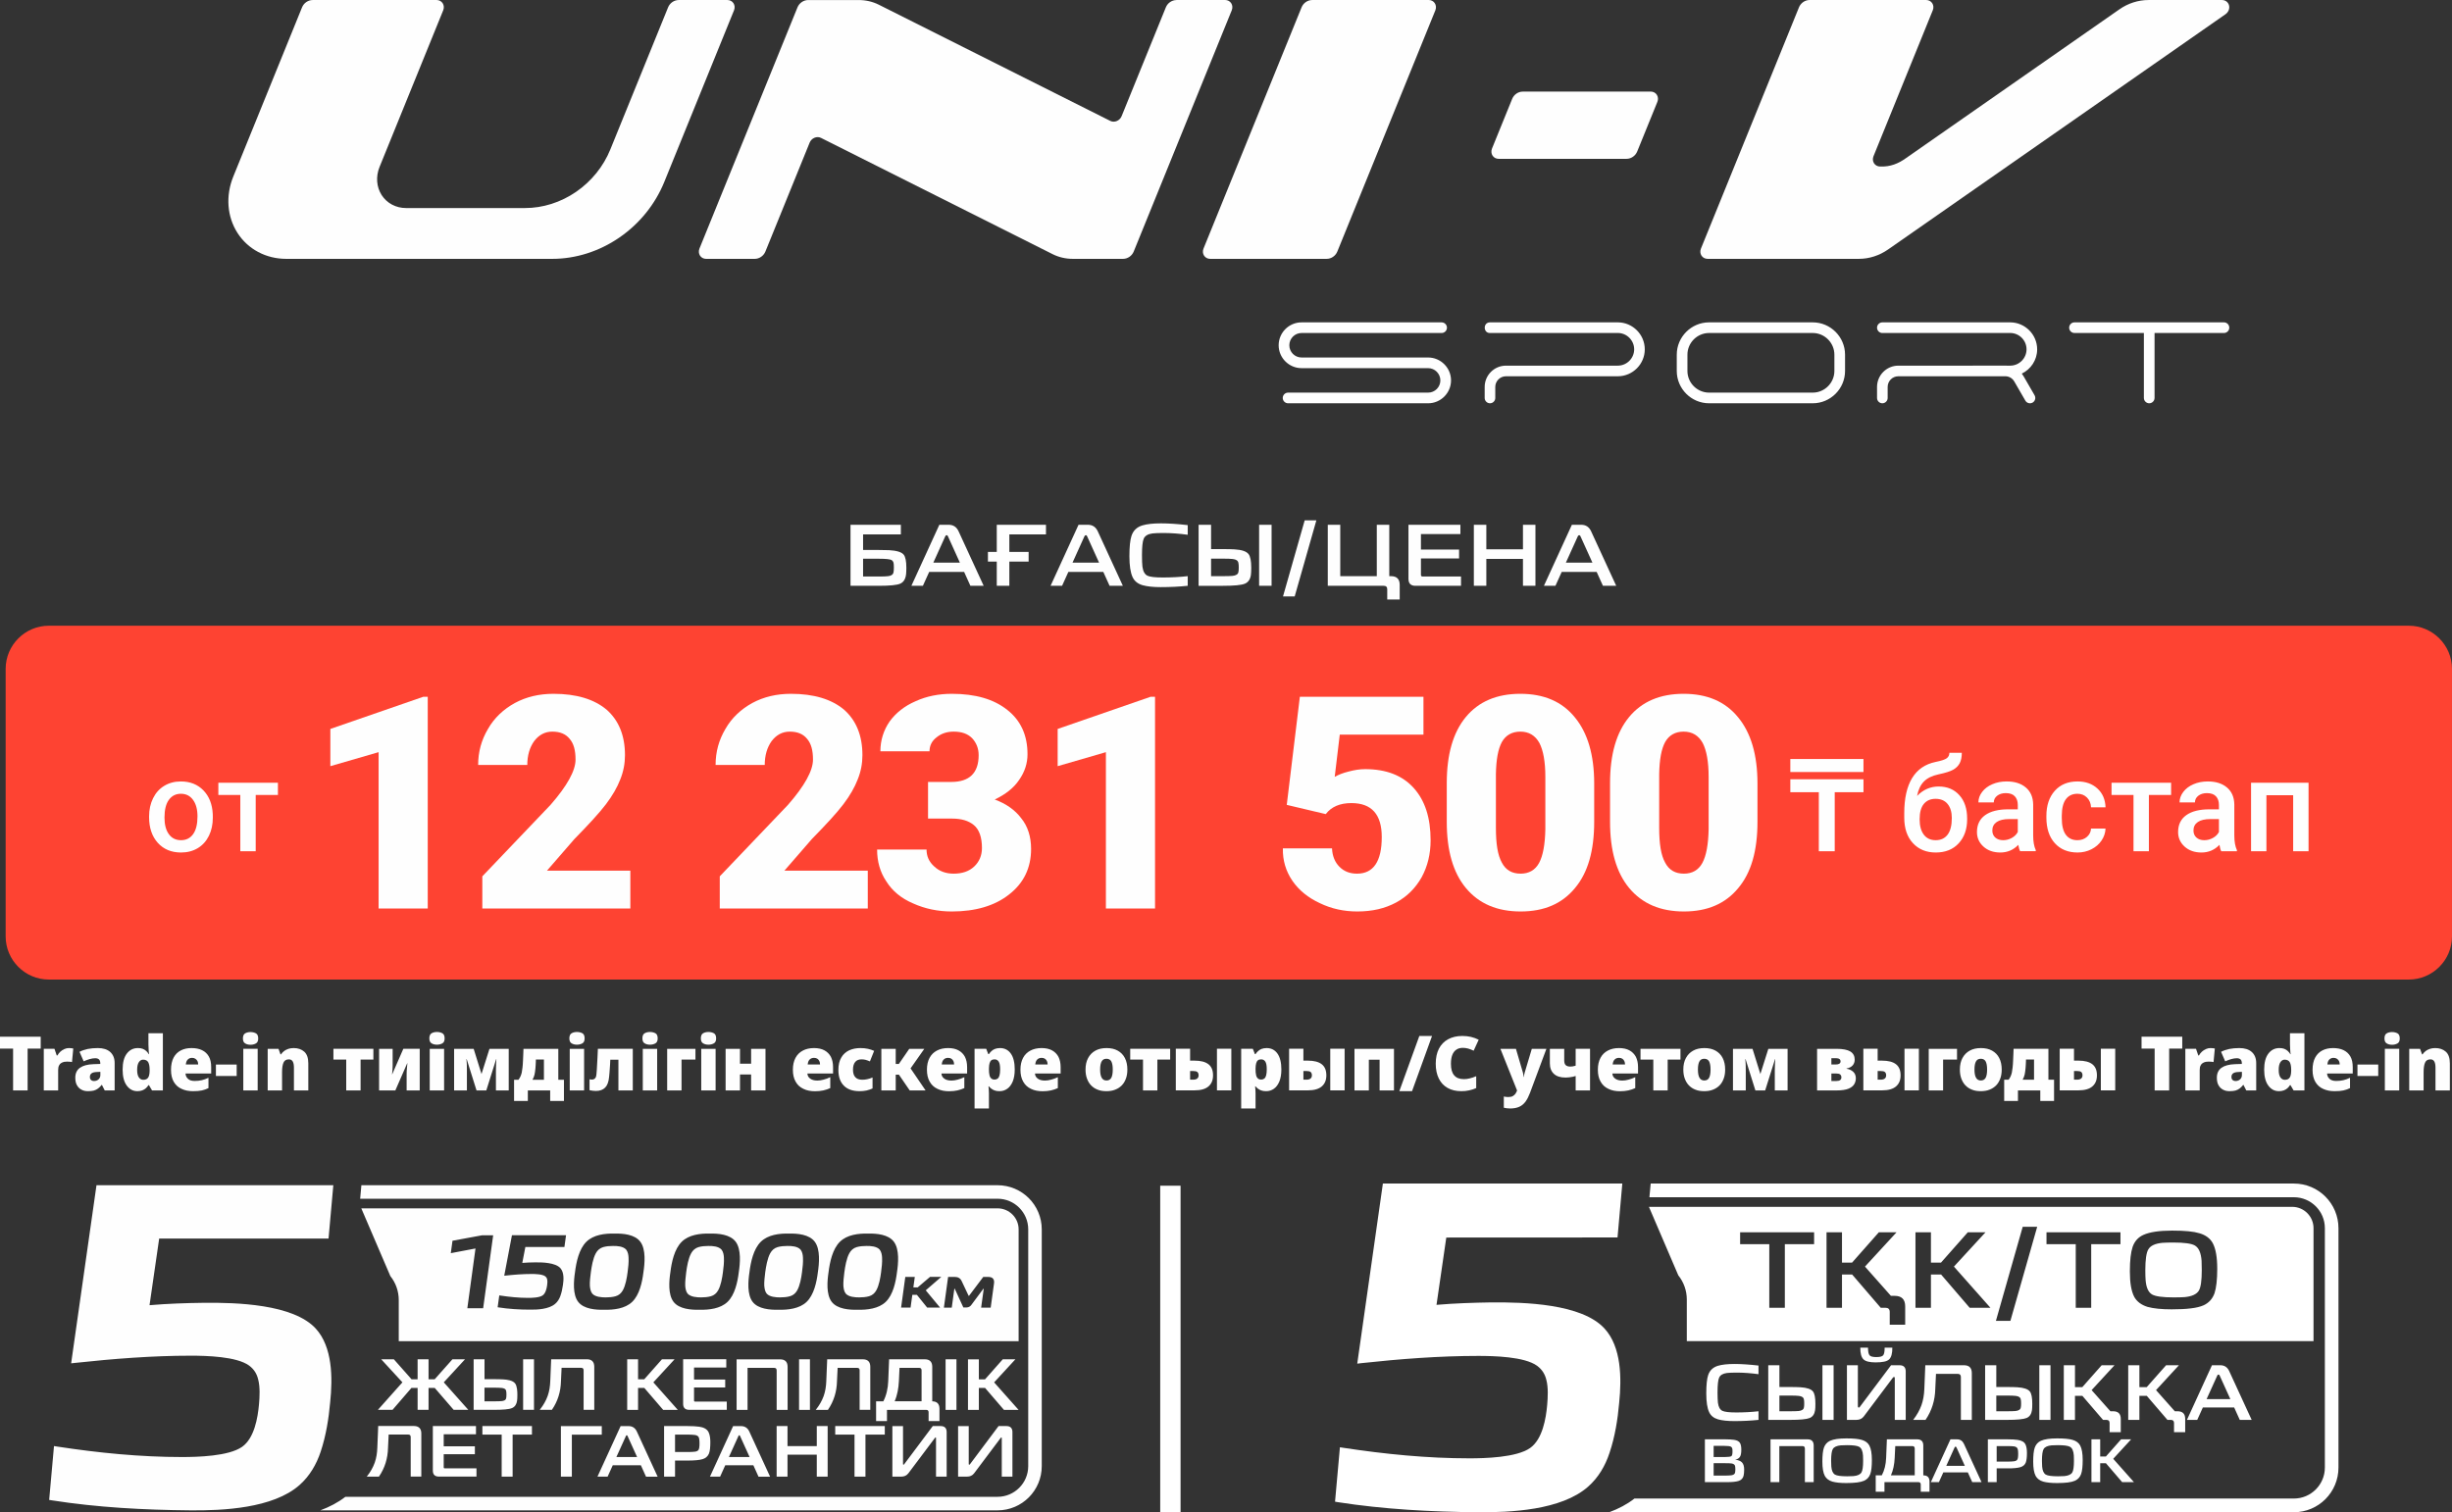 <?xml version="1.0" encoding="UTF-8"?>
<!DOCTYPE svg PUBLIC "-//W3C//DTD SVG 1.1//EN" "http://www.w3.org/Graphics/SVG/1.1/DTD/svg11.dtd">
<!-- Creator: CorelDRAW -->
<svg xmlns="http://www.w3.org/2000/svg" xml:space="preserve" width="71.458mm" height="44.089mm" version="1.1" style="shape-rendering:geometricPrecision; text-rendering:geometricPrecision; image-rendering:optimizeQuality; fill-rule:evenodd; clip-rule:evenodd"
viewBox="0 0 12906.96 7963.52"
 xmlns:xlink="http://www.w3.org/1999/xlink"
 xmlns:xodm="http://www.corel.com/coreldraw/odm/2003">
 <rect x="0" y="0" width="12906.96" height="7963.52" fill="#333333" stroke="none"/>
 <defs>
  <style type="text/css">
   <![CDATA[
    .fil1 {fill:#FE4332;fill-rule:nonzero}
    .fil0 {fill:#FEFEFE;fill-rule:nonzero}
    .fil2 {fill:#FEFEFE;fill-rule:nonzero}
    .fil3 {fill:white;fill-rule:nonzero}
   ]]>
  </style>
 </defs>
 <g id="Слой_x0020_1">
  <path class="fil0" d="M4742.01 2763.05l0 50.79 -198.86 0 0 81.95 82.44 0c18.32,0 36.49,0.31 54.48,0.96 40.06,2.17 65.67,10.06 76.85,23.72 9.32,11.49 13.96,34.5 13.96,68.94 0,13.33 -0.45,24.56 -1.39,33.52 -2.78,25.77 -13.19,42.57 -31.21,50.32 -17.07,7.46 -54.33,11.16 -111.77,11.16l-149.5 0 0 -321.36 265.01 0zm-115.51 272.45c22.36,0 38.49,-0.58 48.42,-1.86 17.09,-1.86 26.55,-8.85 28.43,-20.95 1.23,-5.27 1.86,-13.49 1.86,-24.69 0,-12.7 -0.63,-21.11 -1.86,-25.14 -1.88,-6.21 -5.27,-10.84 -10.26,-13.98 -7.75,-4.62 -30.11,-6.99 -67.06,-6.99l-82.89 0 0 93.62 83.36 0zm367.01 -272.45c24.22,0 41.62,11.36 52.16,33.99l132.27 287.37 -69.86 0 -33.05 -73.1 -183.96 0 -33.07 73.1 -60.56 0 147.19 -321.36 48.89 0zm-3.72 60.53c-1.23,-3.7 -3.56,-5.58 -6.99,-5.58 -3.11,0 -5.44,1.88 -6.99,5.58l-62.86 138.83 139.71 0 -62.87 -138.83zm516.04 -60.53l0 50.79 -192.81 0 0 92.21 101.53 0 0 50.79 -101.53 0 0 127.57 -66.14 0 0 -127.57 -46.56 0 0 -50.79 46.56 0 0 -143 258.96 0zm220.3 0c24.22,0 41.62,11.36 52.15,33.99l132.29 287.37 -69.86 0 -33.07 -73.1 -183.96 0 -33.05 73.1 -60.56 0 147.17 -321.36 48.91 0zm-3.74 60.53c-1.23,-3.7 -3.56,-5.58 -6.97,-5.58 -3.11,0 -5.44,1.88 -6.99,5.58l-62.87 138.83 139.73 0 -62.89 -138.83zm387.98 267.83c-39.74,0 -71.87,-3.38 -96.42,-10.26 -25.16,-7.42 -42.52,-21.58 -52.16,-42.39 -11.18,-23.9 -16.76,-60.51 -16.76,-109.87 0,-50.01 3.72,-85.99 11.18,-108.05 9.32,-27.64 28.41,-45.79 57.29,-54.49 23.9,-7.17 56.35,-10.71 97.32,-10.71 40.06,0 87.1,3.07 141.12,9.28l0 50.79c-45.32,-6.23 -88.16,-9.3 -128.53,-9.3 -24.85,0 -43.95,0.78 -57.29,2.31 -23.59,3.09 -38.8,12.25 -45.64,27.45 -6.2,13.96 -9.3,43.01 -9.3,87.13 0,26.08 0.78,46.09 2.33,60.07 3.4,25.12 12.26,41.11 26.55,47.96 13.04,6.23 40.04,9.3 81.03,9.3 45.03,0 88.65,-2.31 130.86,-6.99l0 50.77c-45.01,4.68 -92.21,6.99 -141.57,6.99zm264.54 -328.35l0 128.12 61.94 0c26.1,0 46.56,0.45 61.48,1.35 38.18,2.19 62.87,10.57 74.06,25.2 9.3,12.05 13.96,35.98 13.96,71.69 0,16.8 -0.61,29.48 -1.86,38.22 -3.41,22.94 -13.98,38.15 -31.66,45.63 -18.01,7.46 -56.37,11.16 -115.04,11.16l-128.55 0 0 -321.36 65.67 0zm62.4 270.59c21.73,0 38.35,-0.45 49.83,-1.39 19.24,-1.88 29.8,-8.67 31.68,-20.46 1.23,-5.27 1.84,-13.22 1.84,-23.79 0,-10.51 -0.61,-18.46 -1.84,-23.73 -1.88,-12.12 -11.96,-19.11 -30.29,-20.97 -10.22,-1.21 -27.47,-1.86 -51.69,-1.86l-61.94 0 0 92.21 62.4 0zm256.14 -270.59l0 321.36 -65.66 0 0 -321.36 65.66 0zm608.73 339.52c0,-12.1 -6.2,-18.15 -18.62,-18.15l-294.34 0 0 -321.36 65.66 0 0 270.59 192.36 0 0 -270.59 65.66 0 0 270.59 9.79 0c29.8,0.31 44.87,15.39 45.17,45.21l0 77.78 -65.67 0 0 -54.06zm147.64 -18.15c-23.61,-0.31 -35.55,-12.23 -35.87,-35.84l0 -285.53 273.39 0 0 48.93 -207.72 0 0 81.5 200.74 0 0 47.02 -200.74 0 0 86.16c0,5.91 2.96,8.85 8.85,8.85l202.13 0 0 48.91 -240.79 0zm374 -321.36l0 129 192.81 0 0 -129 65.67 0 0 321.36 -65.67 0 0 -141.55 -192.81 0 0 141.55 -65.67 0 0 -321.36 65.67 0zm499.26 0c24.22,0 41.62,11.36 52.16,33.99l132.29 287.37 -69.88 0 -33.05 -73.1 -183.96 0 -33.07 73.1 -60.54 0 147.17 -321.36 48.89 0zm-3.72 60.53c-1.23,-3.7 -3.56,-5.58 -6.99,-5.58 -3.09,0 -5.42,1.88 -6.97,5.58l-62.87 138.83 139.73 0 -62.89 -138.83zm-1565.81 316.76l114.12 -400.55 61.47 0 -114.1 400.55 -61.48 0z"/>
  <path class="fil1" d="M256.84 3294.58l12423 0c124.92,0 227.11,102.23 227.11,227.11l0 1408.78c0,124.95 -102.2,227.11 -227.11,227.11l-12423 0c-124.92,0 -227.11,-102.16 -227.11,-227.11l0 -1408.78c0,-124.88 102.2,-227.11 227.11,-227.11z"/>
  <path class="fil0" d="M9809.08 4064.68l-385.07 0 0 -68.26 385.07 0 0 68.26zm0 106.51l-151.34 0 0 310.65 -83.75 0 0 -310.65 -149.97 0 0 -68.28 385.07 0 0 68.28zm2342.81 310.65l-81.01 0 0 -294.94 -140.74 0 0 294.94 -80.9 0 0 -360.49 302.65 0 0 360.49zm-548.77 -58.03c16.06,0 31.07,-3.9 45.17,-11.74 14.11,-7.69 24.8,-18.17 31.86,-31.39l0 -68.15 -43.69 0c-29.95,0 -52.45,5.24 -67.61,15.71 -15.12,10.48 -22.74,25.25 -22.74,44.47 0,15.61 5.22,28 15.59,37.23 10.35,9.19 24.11,13.87 41.42,13.87zm89.08 58.03c-3.65,-6.86 -6.7,-18.01 -9.32,-33.54 -25.83,26.97 -57.35,40.35 -94.68,40.35 -36.27,0 -65.76,-10.33 -88.74,-31.07 -22.87,-20.72 -34.25,-46.31 -34.25,-76.8 0,-38.44 14.21,-68.04 42.79,-88.6 28.54,-20.63 69.38,-30.9 122.53,-30.9l49.62 0 0 -23.61c0,-18.66 -5.26,-33.6 -15.59,-44.87 -10.48,-11.25 -26.41,-16.83 -47.68,-16.83 -18.42,0 -33.58,4.68 -45.39,13.87 -11.72,9.19 -17.65,20.97 -17.65,35.19l-81.01 0c0,-19.78 6.59,-38.24 19.69,-55.41 13.08,-17.21 30.94,-30.76 53.48,-40.39 22.51,-9.83 47.77,-14.72 75.55,-14.72 42.19,0 75.9,10.6 100.91,31.86 25.16,21.21 38,51.03 38.69,89.46l0 162.74c0,32.37 4.55,58.25 13.66,77.58l0 5.69 -82.62 0zm-263.76 -296.33l-116.95 0 0 296.33 -81.03 0 0 -296.33 -115.6 0 0 -64.16 313.58 0 0 64.16zm-493.15 238.29c20.16,0 36.97,-5.89 50.29,-17.66 13.31,-11.7 20.48,-26.23 21.3,-43.58l76.33 0c-0.78,22.58 -7.84,43.48 -20.93,62.95 -13.08,19.49 -30.94,34.81 -53.37,46.2 -22.4,11.25 -46.64,16.94 -72.68,16.94 -50.41,0 -90.46,-16.4 -119.93,-49.06 -29.57,-32.6 -44.4,-77.81 -44.4,-135.38l0 -8.31c0,-54.82 14.68,-98.85 44.04,-131.85 29.39,-33.04 69.3,-49.54 119.95,-49.54 42.9,0 77.96,12.54 104.92,37.55 26.97,24.91 41.16,57.8 42.41,98.55l-76.33 0c-0.81,-20.77 -7.86,-37.73 -21.19,-51.17 -13.17,-13.31 -30.02,-20.07 -50.39,-20.07 -26.26,0 -46.53,9.59 -60.76,28.61 -14.21,18.98 -21.39,47.76 -21.6,86.45l0 12.95c0,39.14 7.06,68.28 21.15,87.51 14.12,19.24 34.46,28.92 61.21,28.92zm-390.94 0c16.04,0 31.05,-3.9 45.17,-11.74 14.09,-7.69 24.8,-18.17 31.86,-31.39l0 -68.15 -43.71 0c-29.93,0 -52.45,5.24 -67.61,15.71 -15.12,10.48 -22.74,25.25 -22.74,44.47 0,15.61 5.24,28 15.61,37.23 10.33,9.19 24.09,13.87 41.42,13.87zm89.06 58.03c-3.63,-6.86 -6.7,-18.01 -9.3,-33.54 -25.83,26.97 -57.35,40.35 -94.68,40.35 -36.29,0 -65.78,-10.33 -88.74,-31.07 -22.88,-20.72 -34.25,-46.31 -34.25,-76.8 0,-38.44 14.2,-68.04 42.77,-88.6 28.56,-20.63 69.39,-30.9 122.55,-30.9l49.62 0 0 -23.61c0,-18.66 -5.26,-33.6 -15.61,-44.87 -10.48,-11.25 -26.41,-16.83 -47.67,-16.83 -18.42,0 -33.58,4.68 -45.39,13.87 -11.74,9.19 -17.66,20.97 -17.66,35.19l-81.01 0c0,-19.78 6.59,-38.24 19.69,-55.41 13.1,-17.21 30.94,-30.76 53.48,-40.39 22.52,-9.83 47.79,-14.72 75.55,-14.72 42.21,0 75.9,10.6 100.91,31.86 25.16,21.21 38,51.03 38.71,89.46l0 162.74c0,32.37 4.55,58.25 13.64,77.58l0 5.69 -82.62 0zm-444.67 -275.83c-26.3,0 -46.87,8.85 -61.68,26.53 -14.9,17.61 -22.4,44.69 -22.4,81.32 0,34.72 7.39,61.68 22.07,80.92 14.67,19.34 35.49,29.03 62.57,29.03 27,0 47.81,-9.68 62.6,-29.13 14.79,-19.45 22.18,-48.71 22.18,-87.73 0,-31.09 -7.39,-55.78 -22.18,-73.84 -14.79,-18.1 -35.85,-27.09 -63.16,-27.09zm15.93 -64.86c45.41,0 81.71,15.15 109.01,45.53 27.44,30.25 41.09,71.44 41.09,123.44l0 4.03c0,51.87 -14.9,93.94 -44.51,126.16 -29.69,32.2 -69.97,48.33 -120.82,48.33 -49.62,0 -89.68,-16.4 -120.06,-49.27 -30.51,-32.89 -45.63,-77.7 -45.63,-134.62l0 -23.28c0,-77.76 13.76,-139.28 41.31,-184.58 27.53,-45.3 68.6,-73.62 123.35,-84.98 30.6,-6.14 50.5,-12.77 59.48,-19.8 9.01,-6.97 13.44,-16.49 13.44,-28.47l65.44 0c0,22.4 -3.76,40.6 -11.04,54.58 -7.28,14.02 -18.55,25.4 -33.7,34.17 -15.12,8.76 -41.06,17.07 -78.05,24.82 -33.67,7.19 -59.39,19.78 -77.14,38.02 -17.63,18.17 -29.48,43.3 -35.51,75.52 32.22,-33.11 70.12,-49.62 113.34,-49.62zm-8741.73 44.36l-116.95 0 0 296.33 -81.03 0 0 -296.33 -115.6 0 0 -64.16 313.58 0 0 64.16zm-597.12 119.59c0,37.14 7.73,66.11 23.1,87.17 15.23,21.08 36.63,31.54 63.94,31.54 27.29,0 48.59,-10.67 63.81,-31.99 15.26,-21.39 22.88,-52.54 22.88,-93.72 0,-36.45 -7.84,-65.31 -23.55,-86.72 -15.59,-21.31 -36.85,-32.01 -63.85,-32.01 -26.37,0 -47.41,10.48 -62.91,31.55 -15.59,21.01 -23.43,52.33 -23.43,94.18zm-81.05 -6.77c0,-35.4 7.06,-67.28 21.08,-95.6 13.98,-28.36 33.67,-50.1 59.05,-65.31 25.27,-15.26 54.4,-22.9 87.26,-22.9 48.71,0 88.22,15.71 118.6,47.05 30.24,31.36 46.64,72.88 49.15,124.67l0.33 18.98c0,35.64 -6.83,67.39 -20.48,95.35 -13.76,28 -33.22,49.74 -58.7,65.11 -25.5,15.37 -54.85,22.98 -88.18,22.98 -50.88,0 -91.61,-16.94 -122.21,-50.85 -30.49,-33.94 -45.88,-79.08 -45.88,-135.54l0 -3.94z"/>
  <polygon class="fil0" points="2251.56,4783.43 1992.89,4783.43 1992.89,3960.35 1738.92,4034.05 1738.92,3838.06 2228.04,3668.74 2251.56,3668.74 "/>
  <path class="fil0" d="M3318.03 4783.43l-779.19 0 0 -169.32 359.02 -376.29c87.8,-100.32 131.69,-180.26 131.69,-238.28 0,-48.59 -9.41,-84.66 -31.36,-109.76 -20.37,-25.07 -50.18,-37.61 -90.93,-37.61 -39.19,0 -70.55,17.23 -95.64,50.18 -23.52,32.91 -36.05,75.25 -36.05,125.41l-258.69 0c0,-68.96 17.25,-131.67 51.73,-189.71 32.93,-58 81.53,-103.46 141.1,-136.37 61.14,-32.95 128.57,-48.61 203.81,-48.61 120.71,0 213.21,28.2 279.06,83.09 64.28,56.43 97.19,136.39 97.19,239.85 0,43.91 -7.84,86.25 -25.07,128.57 -15.68,40.75 -40.77,84.66 -75.27,130.14 -34.48,45.46 -90.93,106.6 -166.17,183.42l-144.24 166.17 438.98 0 0 199.12z"/>
  <path class="fil0" d="M4567.89 4783.43l-779.19 0 0 -169.32 359.02 -376.29c87.8,-100.32 131.69,-180.26 131.69,-238.28 0,-48.59 -9.41,-84.66 -31.36,-109.76 -20.37,-25.07 -50.18,-37.61 -90.93,-37.61 -39.19,0 -70.55,17.23 -95.64,50.18 -23.52,32.91 -36.05,75.25 -36.05,125.41l-258.69 0c0,-68.96 17.25,-131.67 51.73,-189.71 32.93,-58 81.53,-103.46 141.1,-136.37 61.14,-32.95 128.57,-48.61 203.81,-48.61 120.71,0 213.21,28.2 279.06,83.09 64.28,56.43 97.19,136.39 97.19,239.85 0,43.91 -7.84,86.25 -25.07,128.57 -15.68,40.75 -40.77,84.66 -75.27,130.14 -34.48,45.46 -90.93,106.6 -166.17,183.42l-144.24 166.17 438.98 0 0 199.12z"/>
  <path class="fil0" d="M4884.98 4117.12l122.28 0c95.64,0 144.23,-47.02 144.23,-141.1 0,-36.05 -12.54,-65.82 -34.48,-89.35 -23.52,-23.52 -54.87,-34.48 -97.21,-34.48 -34.48,0 -64.27,9.41 -89.35,29.77 -25.09,18.84 -37.62,43.91 -37.62,73.71l-258.69 0c0,-58.02 17.25,-111.32 48.61,-156.78 32.93,-45.48 78.39,-81.53 136.39,-106.6 58.02,-26.66 122.28,-39.19 191.26,-39.19 123.85,0 221.06,28.2 291.61,84.66 72.12,56.44 106.6,134.82 106.6,233.58 0,47.03 -14.11,92.5 -43.89,134.85 -28.23,42.3 -72.12,76.8 -128.57,103.46 59.59,21.95 106.62,54.85 139.53,98.75 34.5,42.36 51.75,97.21 51.75,161.51 0,100.32 -39.19,180.28 -116.01,239.85 -75.27,59.59 -177.17,89.35 -301.02,89.35 -73.68,0 -141.08,-14.11 -203.8,-42.32 -62.71,-26.64 -109.75,-65.85 -141.1,-116.01 -32.93,-48.59 -48.61,-105.05 -48.61,-167.76l260.26 0c0,34.52 12.54,64.3 40.75,89.37 26.66,25.09 61.16,37.64 101.91,37.64 45.46,0 81.53,-12.55 108.17,-37.64 26.66,-25.07 40.77,-58.02 40.77,-97.21 0,-56.43 -14.11,-97.17 -42.32,-120.71 -28.23,-23.52 -65.85,-34.5 -116.03,-34.5l-125.41 0 0 -192.83z"/>
  <polygon class="fil0" points="6079.97,4783.43 5821.3,4783.43 5821.3,3960.35 5567.33,4034.05 5567.33,3838.06 6056.45,3668.74 6079.97,3668.74 "/>
  <path class="fil0" d="M6773.29 4237.83l68.98 -569.09 650.62 0 0 199.1 -440.54 0 -26.64 222.63c18.8,-10.96 42.32,-20.37 73.68,-28.21 29.78,-7.86 58.02,-12.55 86.23,-12.55 111.32,0 195.97,32.93 255.54,98.76 59.57,65.85 89.35,156.78 89.35,275.92 0,72.12 -15.68,136.42 -47.02,194.42 -32.93,58.02 -76.84,101.91 -134.83,133.26 -58.02,31.36 -125.42,47.02 -203.81,47.02 -70.55,0 -136.39,-14.11 -197.53,-43.87 -61.14,-28.25 -109.75,-67.44 -144.24,-117.6 -34.48,-50.16 -51.73,-108.16 -50.16,-170.87l258.67 0c1.57,40.77 15.68,73.66 39.19,97.19 23.52,23.52 53.32,36.07 92.5,36.07 86.23,0 130.14,-64.3 130.14,-192.85 0,-119.14 -53.3,-178.73 -159.92,-178.73 -59.57,0 -105.03,18.8 -134.82,58l-205.39 -48.61z"/>
  <path class="fil0" d="M8391.59 4327.2c0,152.08 -32.93,268.1 -101.91,349.63 -67.41,81.5 -161.48,122.26 -285.33,122.26 -123.85,0 -219.47,-40.77 -288.45,-123.83 -67.43,-81.53 -100.35,-197.56 -100.35,-348.06l0 -203.8c0,-150.49 32.93,-266.51 100.35,-348.06 67.41,-81.51 163.03,-122.26 286.88,-122.26 123.85,0 219.49,40.75 286.9,123.85 67.43,81.51 101.91,197.53 101.91,348.04l0 202.22zm-257.12 -236.72c0,-79.96 -10.96,-139.51 -31.36,-178.73 -21.95,-39.19 -54.85,-59.57 -100.34,-59.57 -43.89,0 -76.82,18.82 -97.19,54.87 -20.37,37.61 -29.78,92.5 -31.36,167.76l0 283.74c0,84.66 9.41,144.24 31.36,183.44 20.37,39.18 53.3,58.02 98.76,58.02 43.91,0 76.82,-18.84 97.21,-56.46 20.37,-37.61 31.36,-97.19 32.91,-177.15l0 -275.92z"/>
  <path class="fil0" d="M9251.1 4327.2c0,152.08 -32.93,268.1 -101.91,349.63 -67.41,81.5 -161.48,122.26 -285.33,122.26 -123.85,0 -219.47,-40.77 -288.45,-123.83 -67.43,-81.53 -100.35,-197.56 -100.35,-348.06l0 -203.8c0,-150.49 32.93,-266.51 100.35,-348.06 67.41,-81.51 163.03,-122.26 286.88,-122.26 123.85,0 219.49,40.75 286.9,123.85 67.43,81.51 101.91,197.53 101.91,348.04l0 202.22zm-257.12 -236.72c0,-79.96 -10.96,-139.51 -31.36,-178.73 -21.95,-39.19 -54.85,-59.57 -100.34,-59.57 -43.89,0 -76.82,18.82 -97.19,54.87 -20.37,37.61 -29.78,92.5 -31.36,167.76l0 283.74c0,84.66 9.41,144.24 31.36,183.44 20.37,39.18 53.3,58.02 98.76,58.02 43.91,0 76.82,-18.84 97.21,-56.46 20.37,-37.61 31.36,-97.19 32.91,-177.15l0 -275.92z"/>
  <path class="fil0" d="M7520.67 0.02c13.31,0 25.21,6.32 32.01,17.1 6.94,10.62 7.88,24.42 2.91,37.08 -172.02,423.36 -344.01,846.72 -516.04,1270.04 -9.21,23.03 -32.01,38.65 -56.08,38.65l-613.45 0c-13.33,0 -25.27,-6.32 -32.06,-17.05 -6.94,-10.69 -7.93,-24.53 -2.78,-37.14 172.08,-423.36 344.01,-846.67 516.09,-1269.95 9.21,-23.03 32.06,-38.64 56.03,-38.64l613.52 0 0 -0.02 -0.11 0 -0.04 -0.09z"/>
  <path class="fil0" d="M8689.38 482.15c13.19,0 25.21,6.34 32.01,17.05 6.88,10.6 7.93,24.55 2.78,37.17 -35.31,87.04 -70.71,174.17 -106.15,261.23 -9.32,22.96 -31.97,38.67 -56.05,38.67l-673.5 0c-13.28,0 -25.18,-6.32 -32.06,-17.1 -6.77,-10.66 -7.88,-24.42 -2.76,-37.03 35.49,-87.19 70.89,-174.26 106.15,-261.31 9.32,-23.03 31.95,-38.58 56.17,-38.58l673.5 0 0 -0.07 -0.04 0 -0.05 -0.04z"/>
  <path class="fil0" d="M6192.77 0.02l256.21 0c13.28,0 25.16,6.32 32.06,17.1 6.77,10.62 7.88,24.42 2.71,37.08 -172.06,423.36 -344.05,846.72 -515.98,1270.04 -9.32,23.03 -32.06,38.65 -56.17,38.65l-264.72 0c-37.35,0 -73.57,-8.42 -105.81,-24.58 -406.47,-204.18 -812.96,-408.22 -1219.36,-612.25 -21.8,-10.93 -49.92,0.76 -59.77,24.8 -77.63,191.13 -155.37,382.32 -232.98,573.46 -9.32,22.99 -32.06,38.62 -56.03,38.62l-256.27 0c-13.28,0 -25.18,-6.29 -32.01,-17.07 -6.88,-10.6 -7.93,-24.47 -2.82,-37.12 171.97,-423.31 344.07,-846.59 515.98,-1269.95 9.37,-22.98 32.06,-38.58 56.23,-38.58l266.15 0c37.35,0 73.53,8.4 105.77,24.58 406.02,203.92 812.09,407.75 1218.26,611.69 21.78,10.95 50.01,-0.72 59.77,-24.8 77.58,-190.94 155.17,-381.87 232.75,-572.81 9.21,-23.05 32.04,-38.58 56.08,-38.58l0 -0.11 0 -0.07 -0.05 -0.11z"/>
  <path class="fil0" d="M9469.51 38.58c9.41,-22.96 32.01,-38.58 56.08,-38.58l613.41 0c13.33,0 25.23,6.32 32.15,17.03 6.88,10.69 7.93,24.51 2.73,37.17 -103.95,256.12 -208.15,512.17 -312.04,768.4 -5.17,12.63 -4.06,26.39 2.76,37.17 6.94,10.6 18.82,17.07 32.15,17.07l5.69 0c12.37,0 21.78,-0.25 34.07,-2.2 11.32,-1.79 22.45,-4.61 33.54,-8.4 10.98,-3.92 21.55,-8.44 31.95,-14.11 11.18,-5.92 19.36,-11.56 29.82,-18.77 374.77,-261.41 749.56,-522.79 1124.28,-784.01 45.82,-32.01 99.32,-49.17 152.93,-49.17l387.49 0c17.92,0 32.76,11.52 36.92,28.52 4.17,16.94 -3.43,35.65 -18.77,46.31 -591.95,412.9 -1184.16,825.84 -1776.2,1238.71 -45.81,31.92 -99.31,49.15 -152.88,49.15l-797.32 0c-13.13,0 -25.03,-6.3 -31.97,-17 -6.79,-10.62 -7.88,-24.56 -2.67,-37.14 171.93,-423.31 343.98,-846.67 515.89,-1269.99l-0.09 -0.09 0 -0.11 0.07 0.02z"/>
  <path class="fil0" d="M1646.17 0.02l651.9 0c13.33,0 25.23,6.32 32.15,17.1 6.79,10.62 7.89,24.42 2.78,37.08 -111.7,274.92 -223.39,549.78 -335.07,824.7 -20.55,50.54 -16.4,105.72 11.16,148.44 27.67,42.81 75.16,68.08 128.19,68.08l626.43 0c93.92,0 188.14,-29.82 268.78,-85.33 80.65,-55.4 143.79,-133.57 180.15,-223.05 101.33,-249.4 202.75,-498.91 304.08,-748.37 9.3,-23.03 32.01,-38.56 56.08,-38.56l256.25 0c13.19,0 25.18,6.27 31.97,17.03 6.94,10.64 7.88,24.47 2.76,37.14 -122.3,301.28 -244.83,602.54 -367.13,903.8 -47.77,117.55 -130.61,220.03 -236.61,292.79 -105.92,72.72 -229.35,112.04 -352.7,112.04l-1400.9 0c-106.04,0 -201.21,-50.56 -256.25,-136.23 -55.04,-85.65 -63.31,-195.87 -22.31,-296.89 120.62,-297 241.2,-594.12 361.98,-891.03 9.3,-23.03 32.04,-38.64 56.08,-38.64l0 -0.02 0.09 -0.09 0.13 0z"/>
  <path class="fil0" d="M7517.36 2067.24l-737.12 0c-15.41,0 -28.07,12.66 -28.07,28.07 0,15.41 12.66,28.07 28.07,28.07l737.23 0c66.18,0 120.53,-54.19 120.53,-120.47 0,-66.31 -54.35,-120.57 -120.53,-120.57l-666.28 0c-35.47,0 -64.37,-28.99 -64.37,-64.48 0,-35.49 28.9,-64.52 64.37,-64.52l737.23 0c15.41,0 28.07,-12.55 28.07,-27.96 0,-15.53 -12.66,-28.07 -28.07,-28.07l-737.23 0c-66.29,0 -120.53,54.24 -120.53,120.55 0,66.31 54.24,120.49 120.53,120.49l666.17 0c35.58,0 64.5,29.04 64.5,64.55 0,35.47 -28.92,64.34 -64.5,64.34zm353.55 6.01l0 -35.96c0,-30.81 25.32,-56.14 56.16,-56.14l44.54 0 544.21 0c78.12,0 142.13,-63.78 142.02,-141.9 0,-78.12 -63.9,-141.95 -142.02,-141.95l-672.73 0c-36.68,0 -35.84,53.92 -3.36,55.9l676.19 0c47.3,0 86.12,38.74 86.12,86.05 0,47.29 -38.82,85.98 -86.12,85.98l-544.32 0 -44.54 0c-61.65,0 -111.93,50.39 -111.93,112.06l0 35.96 0 6.54 0 15.64c0,15.41 12.54,27.94 27.96,27.94 15.28,0 27.82,-12.54 27.82,-27.94l0 -15.64 0 -6.54zm1011.48 -205.82c0,-62.59 51.37,-114.1 113.95,-114.1l545.64 0c62.59,0 113.95,51.51 113.95,114.1l0 85.87c0,62.6 -51.37,113.94 -113.95,113.94l-545.64 0c-62.59,0 -113.95,-51.33 -113.95,-113.94l0 -85.87zm113.95 -170.13c-93.53,0 -170.09,76.57 -170.09,170.13l0 85.87c0,93.51 76.57,170.07 170.09,170.07l545.64 0c93.53,0 170.09,-76.57 170.09,-170.07l0 -85.87c0,-93.56 -76.57,-170.13 -170.09,-170.13l-545.64 0zm1040.64 283.85l351.65 0 169.37 0c19.13,1.03 35.49,11.07 45.28,28.07l57.82 100.06c7.75,13.53 24.96,18.03 38.33,10.39 13.38,-7.77 18.04,-24.93 10.28,-38.45l-57.82 -100.06c-2.85,-4.91 -5.96,-9.59 -9.43,-13.98 47.77,-22.94 80.86,-71.67 80.86,-127.81 0,-0.11 0,-0.11 0,-0.11 -0.13,-78.12 -64.03,-141.95 -142.15,-141.95l-672.6 0c-15.41,0 -28.07,12.54 -28.07,28.07 0,14.25 10.87,26.17 24.73,27.83l676.19 0c47.29,0 85.99,38.74 85.99,86.05 0,47.29 -38.71,85.98 -85.99,85.98l-17.68 0c-2.98,-0.22 -6.09,-0.22 -9.19,-0.22l-165.92 0c-1.32,0 -2.62,0.11 -3.94,0.22l-347.72 0 -44.56 0c-61.52,0 -111.91,50.39 -111.91,112.06l0 35.96 0 6.54 0 15.64c0,15.41 12.54,27.94 27.94,27.94 15.41,0 27.96,-12.54 27.96,-27.94l0 -15.64 0 -6.54 0 -35.96c0,-30.81 25.2,-56.14 56.01,-56.14l44.56 0zm1248.12 114.15c0,15.41 12.66,28.07 28.07,28.07 15.28,0 27.94,-12.43 28.07,-27.83l0 -342.21 365.27 0c15.41,0 28.07,-12.55 28.07,-27.96 0,-15.53 -12.66,-28.07 -28.07,-28.07l-786.68 0c-15.43,0 -28.07,12.54 -28.07,28.07 0,15.41 12.64,27.96 28.07,27.96l365.27 0 0 341.97z"/>
  <polygon class="fil2" points="145.35,5741.32 68.91,5741.32 68.91,5521.16 -0,5521.16 -0,5458.58 214.25,5458.58 214.25,5521.16 145.35,5521.16 "/>
  <path class="fil2" d="M362.73 5518.36c4.35,0 8.71,0.42 13.08,0.79 4.35,0.4 7.91,1.19 9.9,1.59l-6.74 71.27c-2.76,-0.38 -5.94,-1.17 -9.5,-1.57 -3.96,-0.4 -9.5,-0.78 -16.24,-0.78 -4.75,0 -9.9,0.38 -15.05,1.17 -5.55,1.17 -10.69,3.18 -15.44,5.94 -5.15,2.76 -9.12,7.12 -11.88,13.08 -3.18,5.92 -4.75,13.85 -4.75,23.73l0 107.72 -75.64 0 0 -219 56.23 0 11.88 34.88 3.58 0c3.96,-7.15 9.1,-13.87 15.44,-19.81 6.32,-5.92 13.46,-10.3 21.39,-13.87 7.51,-3.54 15.44,-5.15 23.75,-5.15z"/>
  <path class="fil2" d="M515.17 5518.36c27.73,0 49.49,6.76 64.95,20.61 15.44,13.87 23.35,33.25 23.35,58.59l0 143.76 -52.27 0 -14.65 -28.9 -1.59 0c-5.94,7.53 -12.28,13.87 -18.6,18.6 -6.74,5.15 -14.27,8.72 -22.58,11.11 -8.33,1.97 -18.62,3.16 -30.89,3.16 -12.68,0 -24.17,-2.37 -34.07,-7.93 -9.9,-5.13 -17.81,-12.68 -23.75,-23.37 -5.94,-10.28 -8.72,-23.35 -8.72,-39.57 0,-23.37 8.33,-40.82 24.56,-52.29 16.24,-11.47 39.59,-17.81 70.48,-19.02l36.43 -1.19 0 -3.16c0,-9.88 -2.37,-16.62 -7.12,-20.99 -4.75,-3.94 -11.09,-5.92 -19.42,-5.92 -8.71,0 -18.21,1.57 -28.9,4.33 -10.69,3.2 -21.39,7.15 -32.08,11.88l-21.78 -49.91c12.68,-6.7 26.93,-11.47 43.17,-15.03 15.84,-3.16 33.67,-4.77 53.46,-4.77zm-4.35 125.93c-13.87,0.42 -23.37,2.78 -28.92,7.13 -5.94,4.35 -8.71,10.69 -8.71,18.62 0,7.53 1.97,12.68 5.94,16.22 3.96,3.58 9.1,5.55 15.84,5.55 9.1,0 17.01,-2.75 23.75,-8.71 6.34,-5.92 9.5,-13.46 9.5,-22.56l0 -17.03 -17.41 0.78zm212.25 101c-22.58,0 -40.78,-9.5 -55.43,-28.9 -14.67,-19.43 -22.18,-47.52 -22.18,-84.35 0,-37.64 7.51,-65.75 22.58,-85.16 14.65,-19.02 34.05,-28.52 57.82,-28.52 9.9,0 18.21,1.19 25.34,3.96 7.13,2.8 13.46,6.74 18.6,11.51 5.15,5.15 9.9,10.67 13.47,16.64l1.59 0c-1.19,-5.56 -1.99,-13.08 -2.38,-22.98 -0.79,-9.9 -1.19,-19.4 -1.19,-28.5l0 -58.63 76.04 0 0 300.97 -57.02 0 -16.24 -27.73 -2.78 0c-3.56,5.96 -7.91,11.09 -13.06,15.86 -5.15,4.73 -11.49,8.71 -19.02,11.49 -7.51,2.76 -16.24,4.35 -26.14,4.35zm30.89 -59.8c12.28,0 20.59,-3.96 25.74,-11.49 5.17,-7.53 7.53,-19.42 7.93,-35.26l0 -5.92c0,-17.03 -2.38,-30.49 -7.13,-39.61 -5.15,-9.1 -14.25,-13.84 -27.33,-13.84 -9.1,0 -16.22,4.33 -22.16,13.04 -5.94,8.72 -9.12,22.18 -9.12,40.8 0,18.21 3.18,31.28 9.12,39.59 5.94,8.31 13.46,12.68 22.96,12.68zm254.24 -167.13c21.39,0 40.01,3.58 55.45,11.11 15.44,7.53 27.33,18.6 35.64,33.25 8.33,14.65 12.28,33.27 12.28,55.83l0 33.69 -135.05 0c0.4,11.49 4.77,20.57 13.08,28.1 7.91,7.53 19.4,11.07 34.84,11.07 13.87,0 26.14,-1.16 37.62,-3.96 11.49,-2.75 22.98,-6.72 35.26,-12.66l0 54.26c-10.69,5.55 -22.18,9.5 -34.46,12.26 -12.68,2.78 -28.52,3.97 -47.52,3.97 -22.18,0 -41.98,-3.97 -59.01,-11.88 -17.41,-7.51 -31.28,-19.81 -41.18,-36.45 -9.9,-16.62 -15.05,-38 -15.05,-63.74 0,-26.53 4.75,-47.92 13.85,-64.95 9.12,-17.03 21.78,-29.3 38.02,-37.61 16.24,-8.34 34.84,-12.3 56.23,-12.3zm2.78 51.48c-9.1,0 -16.24,2.8 -22.18,8.34 -5.94,5.53 -9.5,14.23 -10.69,26.53l64.95 0c0,-6.74 -1.19,-12.7 -3.56,-17.85 -2.78,-5.15 -6.34,-9.1 -11.09,-12.26 -4.77,-3.16 -10.69,-4.77 -17.43,-4.77zm125.53 95.44l0 -60.18 109.31 0 0 60.18 -109.31 0zm219.8 -142.96l0 219 -75.64 0 0 -219 75.64 0zm-37.62 -88.29c10.69,0 20.19,2.38 28.5,6.74 7.93,4.35 11.88,13.46 11.88,26.91 0,13.08 -3.96,21.8 -11.88,26.14 -8.31,4.77 -17.81,7.13 -28.5,7.13 -11.09,0 -20.59,-2.37 -28.12,-7.13 -7.91,-4.33 -11.88,-13.06 -11.88,-26.14 0,-13.46 3.97,-22.56 11.88,-26.91 7.53,-4.35 17.03,-6.74 28.12,-6.74zm227.31 84.33c22.58,0 41.18,6.34 55.45,19.02 14.25,12.66 21.39,33.27 21.39,61.38l0 142.56 -75.64 0 0 -119.57c0,-14.68 -1.99,-25.38 -6.34,-32.87 -4.35,-7.53 -11.09,-11.11 -20.19,-11.11 -14.25,0 -23.77,5.94 -28.52,17.45 -5.15,11.47 -7.51,28.5 -7.51,50.29l0 95.82 -75.64 0 0 -219 57.02 0 10.3 28.92 2.78 0c4.75,-6.74 10.3,-12.68 17.03,-17.81 6.32,-4.77 13.85,-8.31 22.16,-11.11 8.33,-2.76 17.43,-3.96 27.73,-3.96zm276.44 222.96l0 -162.34 -67.34 0 0 -56.66 210.3 0 0 56.66 -67.34 0 0 162.34 -75.63 0zm173.05 0l0 -219 71.29 0 0 86.36c0,4.35 0,8.69 -0.4,13.46 -0.4,5.15 -0.4,10.3 -0.79,15.84 -0.4,5.92 -1.19,11.88 -1.99,18.6l0.79 0 58.61 -134.26 86.34 0 0 219 -68.91 0 0 -85.92c0,-5.17 0,-10.31 0.4,-16.24 0.4,-5.94 0.78,-12.26 1.57,-19 0.4,-6.76 1.19,-13.87 1.99,-22.18l-0.79 0 -62.57 143.34 -85.54 0zm266.53 0l0 -219 75.64 0 0 219 -75.64 0zm38.02 -240.77c-11.09,0 -20.59,-2.38 -28.12,-7.12 -7.91,-4.35 -11.88,-13.1 -11.88,-26.14 0,-13.49 3.97,-22.58 11.88,-26.95 7.53,-4.35 17.03,-6.74 28.12,-6.74 10.69,0 20.19,2.38 28.5,6.74 7.93,4.37 11.88,13.46 11.88,26.95 0,13.04 -3.96,21.78 -11.88,26.14 -8.31,4.73 -17.81,7.12 -28.5,7.12zm90.29 240.77l0 -219 102.97 0 51.48 165.56 -20.59 0 52.27 -165.56 101.38 0 0 219 -67.34 0 0 -106.12c0,-10.69 0.4,-20.99 0.79,-30.89 0.4,-9.92 0.79,-19.42 1.59,-27.74l-1.19 0 -51.87 164.75 -51.48 0 -51.87 -165.14 -1.19 0c0.79,8.72 1.57,17.85 1.97,27.73 0.4,9.92 0.4,20.99 0.4,32.87l0 104.54 -67.32 0zm315.64 55.47l0 -111.68 23.35 0c3.96,-5.55 7.53,-11.51 10.3,-17.45 2.78,-5.92 4.75,-12.66 6.74,-20.19 1.59,-7.53 2.76,-16.24 3.96,-26.53 0.4,-5.15 1.19,-10.69 1.59,-17.41 0.4,-6.74 0.79,-13.85 1.19,-22.18 0.4,-7.93 0.79,-17.03 1.17,-26.95 0.4,-9.9 0.79,-20.57 1.19,-32.08l183.37 0 0 162.79 29.69 0 0 111.68 -72.47 0 0 -55.47 -117.62 0 0 55.47 -72.47 0zm97.01 -111.68l60.2 0 0 -106.55 -42.37 0c0,4.35 0,9.12 -0.4,13.85 -0.4,5.15 -0.4,10.3 -0.79,15.46 -0.4,5.15 -0.79,11.07 -1.19,17.01 -1.17,13.08 -2.76,24.17 -4.75,33.27 -2.37,9.5 -5.94,18.6 -10.69,26.95zm196.03 56.21l0 -219 75.64 0 0 219 -75.64 0zm38.02 -240.77c-11.09,0 -20.59,-2.38 -28.12,-7.12 -7.91,-4.35 -11.88,-13.1 -11.88,-26.14 0,-13.49 3.97,-22.58 11.88,-26.95 7.53,-4.35 17.03,-6.74 28.12,-6.74 10.69,0 20.19,2.38 28.5,6.74 7.93,4.37 11.88,13.46 11.88,26.95 0,13.04 -3.96,21.78 -11.88,26.14 -8.31,4.73 -17.81,7.12 -28.5,7.12zm99.79 243.55c-5.94,0 -11.49,-0.4 -17.03,-1.17 -5.92,-0.79 -11.47,-1.61 -16.62,-2.8l0 -57.4c1.97,0.38 4.35,0.78 6.72,1.19 1.99,0.38 4.37,0.38 6.34,0.38 4.75,0 8.72,-1.19 11.88,-3.18 3.16,-1.97 5.94,-4.73 7.91,-9.09 1.99,-4.37 3.18,-9.5 3.58,-16.26 0.4,-7.51 1.19,-15.43 1.97,-24.15 0.4,-8.72 1.19,-18.22 1.59,-28.92 0.4,-10.69 1.19,-22.56 1.99,-36.02 0.4,-13.08 1.17,-28.14 1.97,-44.38l183.76 0 0 219 -75.64 0 0 -161.57 -42.77 0c-0.4,9.12 -0.79,17.43 -1.19,25.34 -0.4,8.31 -1.19,15.84 -1.59,23.35 -0.38,7.55 -1.17,14.67 -1.57,21.4 -0.4,7.12 -1.19,14.25 -1.99,20.99 -2.37,25.34 -9.1,43.95 -20.59,55.45 -11.49,11.87 -27.73,17.81 -48.71,17.81zm246.73 -2.78l0 -219 75.64 0 0 219 -75.64 0zm38.02 -240.77c-11.09,0 -20.59,-2.38 -28.12,-7.12 -7.91,-4.35 -11.88,-13.1 -11.88,-26.14 0,-13.49 3.97,-22.58 11.88,-26.95 7.53,-4.35 17.03,-6.74 28.12,-6.74 10.69,0 20.19,2.38 28.5,6.74 7.93,4.37 11.88,13.46 11.88,26.95 0,13.04 -3.96,21.78 -11.88,26.14 -8.31,4.73 -17.81,7.12 -28.5,7.12zm90.29 240.77l0 -219 148.9 0 0 56.66 -73.26 0 0 162.34 -75.64 0zm179.39 0l0 -219 75.64 0 0 219 -75.64 0zm38.02 -240.77c-11.09,0 -20.59,-2.38 -28.12,-7.12 -7.91,-4.35 -11.88,-13.1 -11.88,-26.14 0,-13.49 3.97,-22.58 11.88,-26.95 7.53,-4.35 17.03,-6.74 28.12,-6.74 10.69,0 20.19,2.38 28.5,6.74 7.93,4.37 11.88,13.46 11.88,26.95 0,13.04 -3.96,21.78 -11.88,26.14 -8.31,4.73 -17.81,7.12 -28.5,7.12zm90.29 240.77l0 -219 75.64 0 0 78.43 58.61 0 0 -78.43 75.63 0 0 219 -75.63 0 0 -83.94 -58.61 0 0 83.94 -75.64 0zm471.26 4.35c-23.77,0 -44.36,-3.94 -61.77,-12.66 -17.83,-8.33 -31.28,-20.59 -40.8,-37.61 -9.9,-17.03 -14.65,-38.02 -14.65,-62.98 0,-24.94 4.75,-45.55 13.87,-62.59 9.1,-17 22.16,-29.68 38.8,-38.38 16.64,-8.74 36.03,-13.1 58.61,-13.1 21.78,0 40.01,3.96 54.66,11.9 14.65,7.89 26.14,19.4 34.05,34.05 7.53,15.06 11.49,33.25 11.49,54.24l0 33.69 -135.03 0c0.4,11.49 5.55,20.18 14.65,26.91 9.1,6.74 21.39,10.3 37.62,10.3 10.3,0 20.99,-1.57 32.48,-4.73 11.49,-2.8 23.35,-7.13 35.64,-13.1l0 57.44c-11.49,5.13 -23.37,9.5 -36.43,12.26 -13.08,2.78 -27.33,4.35 -43.17,4.35zm-39.21 -140.96l64.95 0c0,-6.74 -1.19,-12.7 -3.56,-17.85 -2.38,-5.15 -5.94,-9.1 -10.3,-12.26 -4.75,-3.16 -10.69,-4.77 -17.83,-4.77 -9.1,0 -16.64,2.8 -22.58,8.34 -5.92,5.53 -9.5,14.23 -10.69,26.53zm273.66 140.58c-36.43,0 -64.16,-9.5 -83.16,-28.9 -19.42,-19.43 -28.92,-46.74 -28.92,-82.8 0,-26.91 5.15,-48.7 15.44,-65.73 9.9,-17.03 23.77,-29.31 41.18,-37.61 17.43,-7.95 37.23,-11.9 59.01,-11.9 14.67,0 28.12,1.19 40.01,3.96 11.87,2.8 22.56,6.34 32.48,10.69l-22.18 55.47c-8.33,-3.58 -16.24,-6.34 -23.37,-8.33 -7.12,-1.59 -13.85,-2.38 -20.59,-2.38 -14.65,0 -25.74,4.37 -33.27,13.46 -7.91,9.14 -11.87,22.99 -11.87,40.82 0,17.81 3.96,30.89 12.26,39.57 7.93,9.12 20.19,13.49 36.83,13.49 7.93,0 16.64,-0.81 25.74,-2.8 9.12,-1.97 18.62,-4.73 28.12,-9.09l0 57.8c-9.5,4.37 -20.19,7.91 -31.68,10.71 -11.49,2.37 -23.75,3.56 -36.03,3.56zm263.35 -3.97l-74.06 -108.1 0 -6.72 71.67 -104.18 79.2 0 -78.81 112.08 0 -18.6 85.54 125.53 -83.56 0zm-149.3 0l0 -219 75.64 0 0 219 -75.64 0zm59.41 -82.74l0 -56.66 41.98 0 0 56.66 -41.98 0z"/>
  <path class="fil2" d="M4996.47 5745.68c-23.77,0 -44.36,-3.94 -61.77,-12.66 -17.83,-8.33 -31.28,-20.59 -40.8,-37.61 -9.9,-17.03 -14.65,-38.02 -14.65,-62.98 0,-24.94 4.75,-45.55 13.87,-62.59 9.1,-17 22.16,-29.68 38.8,-38.38 16.64,-8.74 36.03,-13.1 58.61,-13.1 21.78,0 40.01,3.96 54.66,11.9 14.65,7.89 26.14,19.4 34.05,34.05 7.53,15.06 11.49,33.25 11.49,54.24l0 33.69 -135.03 0c0.4,11.49 5.55,20.18 14.65,26.91 9.1,6.74 21.39,10.3 37.62,10.3 10.3,0 20.99,-1.57 32.48,-4.73 11.49,-2.8 23.35,-7.13 35.64,-13.1l0 57.44c-11.49,5.13 -23.37,9.5 -36.43,12.26 -13.08,2.78 -27.33,4.35 -43.17,4.35zm-39.21 -140.96l64.95 0c0,-6.74 -1.19,-12.7 -3.56,-17.85 -2.38,-5.15 -5.94,-9.1 -10.3,-12.26 -4.75,-3.16 -10.69,-4.77 -17.83,-4.77 -9.1,0 -16.64,2.8 -22.58,8.34 -5.92,5.53 -9.5,14.23 -10.69,26.53zm172.67 231.65l0 -314.05 61.38 0 10.69 27.73 3.58 0c3.56,-5.92 8.31,-11.07 13.46,-15.84 5.15,-4.73 11.09,-8.71 18.62,-11.49 7.51,-2.75 16.24,-4.35 26.14,-4.35 24.15,0 43.17,9.5 57.02,28.94 13.85,19.4 20.59,47.52 20.59,83.94 0,24.96 -3.56,45.53 -10.3,62.57 -7.13,17.03 -16.64,30.11 -28.52,38.44 -12.26,8.71 -25.74,13.06 -41.18,13.06 -10.3,0 -19,-1.19 -26.14,-3.97 -7.13,-2.76 -13.06,-5.92 -17.81,-9.88 -4.77,-3.58 -8.72,-7.53 -11.88,-11.49l-2.38 0c0.4,5.15 1.19,10.3 1.59,16.22 0.4,5.96 0.79,12.68 0.79,20.19l0 80 -75.64 0zm105.74 -152.07c6.34,0 11.88,-1.99 16.24,-5.53 4.35,-3.56 7.53,-9.12 9.5,-17.03 1.99,-7.93 3.18,-18.22 3.18,-31.3 0,-19.38 -2.38,-32.87 -7.53,-40.77 -5.15,-7.95 -12.28,-11.9 -21.78,-11.9 -7.51,0 -13.06,1.61 -17.43,5.15 -4.35,3.58 -7.12,9.1 -9.1,15.84 -1.97,6.76 -2.76,15.46 -3.16,26.14l0 5.96c0,11.47 0.79,21.39 2.76,29.28 1.59,7.95 4.75,13.87 9.12,17.83 4.35,4.35 10.67,6.34 18.21,6.34zm253.05 61.38c-23.77,0 -44.36,-3.94 -61.77,-12.66 -17.83,-8.33 -31.28,-20.59 -40.8,-37.61 -9.9,-17.03 -14.65,-38.02 -14.65,-62.98 0,-24.94 4.75,-45.55 13.87,-62.59 9.1,-17 22.16,-29.68 38.8,-38.38 16.64,-8.74 36.03,-13.1 58.61,-13.1 21.78,0 40.01,3.96 54.66,11.9 14.65,7.89 26.14,19.4 34.05,34.05 7.53,15.06 11.49,33.25 11.49,54.24l0 33.69 -135.03 0c0.4,11.49 5.55,20.18 14.65,26.91 9.1,6.74 21.39,10.3 37.62,10.3 10.3,0 20.99,-1.57 32.48,-4.73 11.49,-2.8 23.35,-7.13 35.64,-13.1l0 57.44c-11.49,5.13 -23.37,9.5 -36.43,12.26 -13.08,2.78 -27.33,4.35 -43.17,4.35zm-39.21 -140.96l64.95 0c0,-6.74 -1.19,-12.7 -3.56,-17.85 -2.38,-5.15 -5.94,-9.1 -10.3,-12.26 -4.75,-3.16 -10.69,-4.77 -17.83,-4.77 -9.1,0 -16.64,2.8 -22.58,8.34 -5.92,5.53 -9.5,14.23 -10.69,26.53zm374.25 140.58c-17.01,0 -32.46,-2.37 -45.93,-7.93 -13.46,-5.13 -24.94,-12.68 -34.44,-22.58 -9.52,-9.88 -16.64,-21.76 -21.78,-36.02 -5.15,-13.87 -7.53,-29.71 -7.53,-47.54 0,-23.35 4.35,-43.17 13.47,-60.2 9.1,-17.03 21.76,-30.07 38.4,-39.18 16.24,-9.14 36.05,-13.49 59.01,-13.49 22.58,0 42.37,4.35 58.61,13.49 16.24,9.1 28.92,21.76 37.62,38.8 8.71,17.03 13.08,37.23 13.08,60.58 0,17.83 -2.38,33.67 -7.53,47.54 -5.15,14.25 -12.28,26.14 -21.78,36.02 -9.9,9.9 -21.39,17.45 -34.84,22.58 -13.87,5.56 -29.31,7.93 -46.35,7.93zm0.79 -56.23c11.49,0 19.81,-4.77 24.96,-13.85 5.15,-9.14 7.91,-23.79 7.91,-43.98 0,-19.4 -2.76,-34.05 -7.91,-43.17 -5.15,-9.09 -13.87,-13.46 -25.36,-13.46 -11.47,0 -19.8,4.37 -24.94,13.46 -5.55,9.12 -8.31,23.77 -8.31,43.17 0,19.4 2.76,34.05 8.31,43.57 5.55,9.5 13.85,14.27 25.34,14.27z"/>
  <path class="fil2" d="M6016.61 5741.32l0 -162.34 -67.34 0 0 -56.66 210.3 0 0 56.66 -67.34 0 0 162.34 -75.63 0zm172.66 -0.38l0 -219 75.25 0 0 62.59 23.75 0c32.08,0 56.64,6.32 72.88,19 16.24,12.68 24.15,32.06 24.15,58.59 0,24.96 -7.91,43.98 -23.75,57.84 -15.84,13.84 -40.41,20.99 -73.28,20.99l-99 0zm75.25 -56.23l16.64 0c9.1,0 16.24,-1.99 20.99,-5.94 4.75,-3.97 7.12,-9.5 7.12,-17.03 0,-7.93 -2.37,-13.85 -6.72,-17.45 -4.35,-3.56 -11.88,-5.13 -21.78,-5.13l-16.24 0 0 45.55zm141.37 56.23l0 -219 75.64 0 0 219 -75.64 0zm127.52 95.42l0 -314.05 61.38 0 10.69 27.73 3.58 0c3.56,-5.92 8.31,-11.07 13.46,-15.84 5.15,-4.73 11.09,-8.71 18.62,-11.49 7.51,-2.75 16.24,-4.35 26.14,-4.35 24.15,0 43.17,9.5 57.02,28.94 13.85,19.4 20.59,47.52 20.59,83.94 0,24.96 -3.56,45.53 -10.3,62.57 -7.13,17.03 -16.64,30.11 -28.52,38.44 -12.26,8.71 -25.74,13.06 -41.18,13.06 -10.3,0 -19,-1.19 -26.14,-3.97 -7.13,-2.76 -13.06,-5.92 -17.81,-9.88 -4.77,-3.58 -8.72,-7.53 -11.88,-11.49l-2.38 0c0.4,5.15 1.19,10.3 1.59,16.22 0.4,5.96 0.79,12.68 0.79,20.19l0 80 -75.64 0zm105.74 -152.07c6.34,0 11.88,-1.99 16.24,-5.53 4.35,-3.56 7.53,-9.12 9.5,-17.03 1.99,-7.93 3.18,-18.22 3.18,-31.3 0,-19.38 -2.38,-32.87 -7.53,-40.77 -5.15,-7.95 -12.28,-11.9 -21.78,-11.9 -7.51,0 -13.06,1.61 -17.43,5.15 -4.35,3.58 -7.12,9.1 -9.1,15.84 -1.97,6.76 -2.76,15.46 -3.16,26.14l0 5.96c0,11.47 0.79,21.39 2.76,29.28 1.59,7.95 4.75,13.87 9.12,17.83 4.35,4.35 10.67,6.34 18.21,6.34zm146.52 56.64l0 -219 75.25 0 0 62.59 23.75 0c32.08,0 56.64,6.32 72.88,19 16.24,12.68 24.15,32.06 24.15,58.59 0,24.96 -7.91,43.98 -23.75,57.84 -15.84,13.84 -40.41,20.99 -73.28,20.99l-99 0zm75.25 -56.23l16.64 0c9.1,0 16.24,-1.99 20.99,-5.94 4.75,-3.97 7.12,-9.5 7.12,-17.03 0,-7.93 -2.37,-13.85 -6.72,-17.45 -4.35,-3.56 -11.88,-5.13 -21.78,-5.13l-16.24 0 0 45.55zm141.37 56.23l0 -219 75.64 0 0 219 -75.64 0zm127.52 0.38l0 -219 207.91 0 0 219 -75.64 0 0 -161.57 -56.62 0 0 161.57 -75.64 0zm408.3 -286.72l-105.34 290.69 -66.92 0 105.34 -290.69 66.92 0zm154.85 290.69c-28.52,0 -52.67,-5.55 -72.86,-17.03 -20.21,-11.47 -35.65,-27.71 -46.35,-49.49 -10.69,-21.8 -16.24,-47.54 -16.24,-78.03 0,-30.51 5.55,-57.04 16.64,-78.81 11.09,-21.76 27.33,-38.42 48.32,-49.91 20.99,-11.47 45.95,-17.43 75.25,-17.43 15.44,0 30.09,1.59 44.76,4.77 14.65,3.58 28.1,8.31 41.18,15.05l-26.53 57.82c-10.69,-5.15 -20.59,-9.1 -29.71,-11.49 -9.5,-2.38 -18.6,-3.58 -26.93,-3.58 -13.85,0 -25.34,3.18 -34.44,9.52 -9.5,6.32 -16.64,15.84 -21.39,28.12 -4.75,12.26 -7.13,27.73 -7.13,46.33 0,27.31 5.55,47.52 17.03,60.6 11.09,13.47 28.12,20.18 51.08,20.18 9.92,0 20.21,-1.17 30.9,-3.96 10.69,-2.38 21.78,-6.34 34.05,-11.49l0 62.59c-11.49,5.13 -23.75,9.1 -36.83,11.88 -13.06,3.16 -26.93,4.35 -40.78,4.35zm256.21 91.07c-6.72,0 -12.66,-0.38 -18.21,-1.19 -5.94,-0.79 -10.69,-1.57 -15.05,-2.76l0 -58.99c3.56,0.78 7.12,1.59 11.09,1.97 3.56,0.4 7.91,0.78 12.26,0.78 9.9,0 18.22,-1.55 24.17,-5.15 5.94,-3.54 10.69,-7.89 14.25,-13.04 3.56,-5.55 6.34,-11.51 8.71,-17.85l13.47 -34.03 -2.78 64.14 -99 -247.92 81.59 0 36.43 123.96c0.4,1.99 1.19,3.96 1.57,6.76 0.4,2.75 1.19,5.55 1.59,8.31 0.4,2.76 0.4,5.92 0.4,8.71l1.59 0c0.4,-5.15 1.19,-9.92 2.37,-13.85 0.79,-3.58 1.59,-6.76 2.38,-9.5l37.23 -124.38 76.82 0 -86.72 232.86c-6.74,17.83 -14.27,32.48 -22.98,44.78 -9.1,12.26 -19.8,21.39 -32.87,27.31 -13.06,5.94 -28.9,9.1 -48.32,9.1zm344.93 -95.04l0 -109.69 23.35 25.76c-12.26,5.15 -24.94,9.09 -38,11.88 -13.08,2.76 -25.74,4.33 -38.42,4.33 -26.93,0 -47.52,-6.34 -61.38,-19.4 -14.27,-13.08 -21.39,-31.68 -21.39,-55.83l0 -76.06 75.63 0 0 61.39c0,11.88 2.78,20.19 8.33,24.96 5.55,4.73 13.46,7.12 23.35,7.12 8.33,0 16.64,-1.19 25.74,-3.96 8.72,-2.78 17.43,-7.12 25.76,-13.08l-22.98 46.33 0 -122.77 75.64 0 0 219 -75.64 0zm234.05 4.35c-23.77,0 -44.36,-3.94 -61.77,-12.66 -17.83,-8.33 -31.28,-20.59 -40.8,-37.61 -9.9,-17.03 -14.65,-38.02 -14.65,-62.98 0,-24.94 4.75,-45.55 13.87,-62.59 9.1,-17 22.16,-29.68 38.8,-38.38 16.64,-8.74 36.03,-13.1 58.61,-13.1 21.78,0 40.01,3.96 54.66,11.9 14.65,7.89 26.14,19.4 34.05,34.05 7.53,15.06 11.49,33.25 11.49,54.24l0 33.69 -135.03 0c0.4,11.49 5.55,20.18 14.65,26.91 9.1,6.74 21.39,10.3 37.62,10.3 10.3,0 20.99,-1.57 32.48,-4.73 11.49,-2.8 23.35,-7.13 35.64,-13.1l0 57.44c-11.49,5.13 -23.37,9.5 -36.43,12.26 -13.08,2.78 -27.33,4.35 -43.17,4.35zm-39.21 -140.96l64.95 0c0,-6.74 -1.19,-12.7 -3.56,-17.85 -2.38,-5.15 -5.94,-9.1 -10.3,-12.26 -4.75,-3.16 -10.69,-4.77 -17.83,-4.77 -9.1,0 -16.64,2.8 -22.58,8.34 -5.92,5.53 -9.5,14.23 -10.69,26.53z"/>
  <polygon class="fil2" points="8702.77,5741.32 8702.77,5578.98 8635.43,5578.98 8635.43,5522.32 8845.73,5522.32 8845.73,5578.98 8778.39,5578.98 8778.39,5741.32 "/>
  <path class="fil2" d="M8970.45 5745.3c-17.01,0 -32.46,-2.37 -45.93,-7.93 -13.46,-5.13 -24.94,-12.68 -34.44,-22.58 -9.52,-9.88 -16.64,-21.76 -21.78,-36.02 -5.15,-13.87 -7.53,-29.71 -7.53,-47.54 0,-23.35 4.35,-43.17 13.47,-60.2 9.1,-17.03 21.76,-30.07 38.4,-39.18 16.24,-9.14 36.05,-13.49 59.01,-13.49 22.58,0 42.37,4.35 58.61,13.49 16.24,9.1 28.92,21.76 37.62,38.8 8.71,17.03 13.08,37.23 13.08,60.58 0,17.83 -2.38,33.67 -7.53,47.54 -5.15,14.25 -12.28,26.14 -21.78,36.02 -9.9,9.9 -21.39,17.45 -34.84,22.58 -13.87,5.56 -29.31,7.93 -46.35,7.93zm0.79 -56.23c11.49,0 19.81,-4.77 24.96,-13.85 5.15,-9.14 7.91,-23.79 7.91,-43.98 0,-19.4 -2.76,-34.05 -7.91,-43.17 -5.15,-9.09 -13.87,-13.46 -25.36,-13.46 -11.47,0 -19.8,4.37 -24.94,13.46 -5.55,9.12 -8.31,23.77 -8.31,43.17 0,19.4 2.76,34.05 8.31,43.57 5.55,9.5 13.85,14.27 25.34,14.27zm150.89 52.25l0 -219 102.97 0 51.48 165.56 -20.59 0 52.27 -165.56 101.38 0 0 219 -67.34 0 0 -106.12c0,-10.69 0.4,-20.99 0.79,-30.89 0.4,-9.92 0.79,-19.42 1.59,-27.74l-1.19 0 -51.87 164.75 -51.48 0 -51.87 -165.14 -1.19 0c0.79,8.72 1.57,17.85 1.97,27.73 0.4,9.92 0.4,20.99 0.4,32.87l0 104.54 -67.32 0zm442.76 0l0 -219 102.58 0c33.25,0 57.42,4.77 72.86,14.27 15.05,9.5 22.58,23.75 22.58,42.39 0,12.25 -3.58,22.16 -10.69,30.47 -7.53,8.31 -18.22,13.87 -32.08,16.26l0 1.57c13.85,1.97 25.74,7.51 34.84,15.84 9.1,8.31 13.87,19.81 13.87,34.07 0,11.47 -2.78,21.76 -8.33,31.27 -5.94,9.92 -15.84,17.85 -30.49,23.79 -14.65,5.92 -35.64,9.09 -62.17,9.09l-102.97 0zm75.25 -49.51l24.55 0c9.9,0 17.43,-1.55 21.78,-5.13 4.35,-3.18 6.34,-7.91 6.34,-14.27 0,-6.72 -2.38,-11.87 -6.74,-15.44 -4.35,-3.16 -11.49,-4.73 -20.59,-4.73l-25.34 0 0 39.57zm0 -87.1l24.15 0c8.33,0 14.27,-1.61 18.22,-4.35 3.96,-2.8 5.94,-6.76 5.94,-11.88 0,-5.15 -1.99,-9.5 -5.55,-12.3 -3.58,-2.76 -9.12,-4.33 -15.84,-4.33l-26.93 0 0 32.87zm168.3 136.23l0 -219 75.25 0 0 62.59 23.75 0c32.08,0 56.64,6.32 72.88,19 16.24,12.68 24.15,32.06 24.15,58.59 0,24.96 -7.91,43.98 -23.75,57.84 -15.84,13.84 -40.41,20.99 -73.28,20.99l-99 0zm75.25 -56.23l16.64 0c9.1,0 16.24,-1.99 20.99,-5.94 4.75,-3.97 7.12,-9.5 7.12,-17.03 0,-7.93 -2.37,-13.85 -6.72,-17.45 -4.35,-3.56 -11.88,-5.13 -21.78,-5.13l-16.24 0 0 45.55zm141.37 56.23l0 -219 75.64 0 0 219 -75.64 0zm127.52 0.38l0 -219 148.9 0 0 56.66 -73.26 0 0 162.34 -75.64 0z"/>
  <path class="fil2" d="M10426.19 5745.3c-17.01,0 -32.46,-2.37 -45.93,-7.93 -13.46,-5.13 -24.94,-12.68 -34.44,-22.58 -9.52,-9.88 -16.64,-21.76 -21.78,-36.02 -5.15,-13.87 -7.53,-29.71 -7.53,-47.54 0,-23.35 4.35,-43.17 13.47,-60.2 9.1,-17.03 21.76,-30.07 38.4,-39.18 16.24,-9.14 36.05,-13.49 59.01,-13.49 22.58,0 42.37,4.35 58.61,13.49 16.24,9.1 28.92,21.76 37.62,38.8 8.71,17.03 13.08,37.23 13.08,60.58 0,17.83 -2.38,33.67 -7.53,47.54 -5.15,14.25 -12.28,26.14 -21.78,36.02 -9.9,9.9 -21.39,17.45 -34.84,22.58 -13.87,5.56 -29.31,7.93 -46.35,7.93zm0.79 -56.23c11.49,0 19.81,-4.77 24.96,-13.85 5.15,-9.14 7.91,-23.79 7.91,-43.98 0,-19.4 -2.76,-34.05 -7.91,-43.17 -5.15,-9.09 -13.87,-13.46 -25.36,-13.46 -11.47,0 -19.8,4.37 -24.94,13.46 -5.55,9.12 -8.31,23.77 -8.31,43.17 0,19.4 2.76,34.05 8.31,43.57 5.55,9.5 13.85,14.27 25.34,14.27z"/>
  <path class="fil2" d="M10549.73 5796.79l0 -111.68 23.35 0c3.96,-5.55 7.53,-11.51 10.3,-17.45 2.78,-5.92 4.75,-12.66 6.74,-20.19 1.59,-7.53 2.76,-16.24 3.96,-26.53 0.4,-5.15 1.19,-10.69 1.59,-17.41 0.4,-6.74 0.79,-13.85 1.19,-22.18 0.4,-7.93 0.79,-17.03 1.17,-26.95 0.4,-9.9 0.79,-20.57 1.19,-32.08l183.37 0 0 162.79 29.69 0 0 111.68 -72.47 0 0 -55.47 -117.62 0 0 55.47 -72.47 0zm97.01 -111.68l60.2 0 0 -106.55 -42.37 0c0,4.35 0,9.12 -0.4,13.85 -0.4,5.15 -0.4,10.3 -0.79,15.46 -0.4,5.15 -0.79,11.07 -1.19,17.01 -1.17,13.08 -2.76,24.17 -4.75,33.27 -2.37,9.5 -5.94,18.6 -10.69,26.95zm195.23 55.83l0 -219 75.25 0 0 62.59 23.75 0c32.08,0 56.64,6.32 72.88,19 16.24,12.68 24.15,32.06 24.15,58.59 0,24.96 -7.91,43.98 -23.75,57.84 -15.84,13.84 -40.41,20.99 -73.28,20.99l-99 0zm75.25 -56.23l16.64 0c9.1,0 16.24,-1.99 20.99,-5.94 4.75,-3.97 7.12,-9.5 7.12,-17.03 0,-7.93 -2.37,-13.85 -6.72,-17.45 -4.35,-3.56 -11.88,-5.13 -21.78,-5.13l-16.24 0 0 45.55zm141.37 56.23l0 -219 75.64 0 0 219 -75.64 0zm359.6 0.38l-76.44 0 0 -220.16 -68.91 0 0 -62.59 214.25 0 0 62.59 -68.91 0 0 220.16z"/>
  <path class="fil2" d="M11635.56 5518.36c4.35,0 8.71,0.42 13.08,0.79 4.35,0.4 7.91,1.19 9.9,1.59l-6.74 71.27c-2.76,-0.38 -5.94,-1.17 -9.5,-1.57 -3.96,-0.4 -9.5,-0.78 -16.24,-0.78 -4.75,0 -9.9,0.38 -15.05,1.17 -5.55,1.17 -10.69,3.18 -15.44,5.94 -5.15,2.76 -9.12,7.12 -11.88,13.08 -3.18,5.92 -4.75,13.85 -4.75,23.73l0 107.72 -75.64 0 0 -219 56.23 0 11.88 34.88 3.58 0c3.96,-7.15 9.1,-13.87 15.44,-19.81 6.32,-5.92 13.46,-10.3 21.39,-13.87 7.51,-3.54 15.44,-5.15 23.75,-5.15z"/>
  <path class="fil2" d="M11788.02 5518.36c27.73,0 49.49,6.76 64.95,20.61 15.44,13.87 23.35,33.25 23.35,58.59l0 143.76 -52.27 0 -14.65 -28.9 -1.59 0c-5.94,7.53 -12.28,13.87 -18.6,18.6 -6.74,5.15 -14.27,8.72 -22.58,11.11 -8.33,1.97 -18.62,3.16 -30.89,3.16 -12.68,0 -24.17,-2.37 -34.07,-7.93 -9.9,-5.13 -17.81,-12.68 -23.75,-23.37 -5.94,-10.28 -8.72,-23.35 -8.72,-39.57 0,-23.37 8.33,-40.82 24.56,-52.29 16.24,-11.47 39.59,-17.81 70.48,-19.02l36.43 -1.19 0 -3.16c0,-9.88 -2.37,-16.62 -7.12,-20.99 -4.75,-3.94 -11.09,-5.92 -19.42,-5.92 -8.71,0 -18.21,1.57 -28.9,4.33 -10.69,3.2 -21.39,7.15 -32.08,11.88l-21.78 -49.91c12.68,-6.7 26.93,-11.47 43.17,-15.03 15.84,-3.16 33.67,-4.77 53.46,-4.77zm-4.35 125.93c-13.87,0.42 -23.37,2.78 -28.92,7.13 -5.94,4.35 -8.71,10.69 -8.71,18.62 0,7.53 1.97,12.68 5.94,16.22 3.96,3.58 9.1,5.55 15.84,5.55 9.1,0 17.01,-2.75 23.75,-8.71 6.34,-5.92 9.5,-13.46 9.5,-22.56l0 -17.03 -17.41 0.78zm212.25 101c-22.58,0 -40.78,-9.5 -55.43,-28.9 -14.67,-19.43 -22.18,-47.52 -22.18,-84.35 0,-37.64 7.51,-65.75 22.58,-85.16 14.65,-19.02 34.05,-28.52 57.82,-28.52 9.9,0 18.21,1.19 25.34,3.96 7.13,2.8 13.46,6.74 18.6,11.51 5.15,5.15 9.9,10.67 13.47,16.64l1.59 0c-1.19,-5.56 -1.99,-13.08 -2.38,-22.98 -0.79,-9.9 -1.19,-19.4 -1.19,-28.5l0 -58.63 76.04 0 0 300.97 -57.02 0 -16.24 -27.73 -2.78 0c-3.56,5.96 -7.91,11.09 -13.06,15.86 -5.15,4.73 -11.49,8.71 -19.02,11.49 -7.51,2.76 -16.24,4.35 -26.14,4.35zm30.89 -59.8c12.28,0 20.59,-3.96 25.74,-11.49 5.17,-7.53 7.53,-19.42 7.93,-35.26l0 -5.92c0,-17.03 -2.38,-30.49 -7.13,-39.61 -5.15,-9.1 -14.25,-13.84 -27.33,-13.84 -9.1,0 -16.22,4.33 -22.16,13.04 -5.94,8.72 -9.12,22.18 -9.12,40.8 0,18.21 3.18,31.28 9.12,39.59 5.94,8.31 13.46,12.68 22.96,12.68zm254.24 -167.13c21.39,0 40.01,3.58 55.45,11.11 15.44,7.53 27.33,18.6 35.64,33.25 8.33,14.65 12.28,33.27 12.28,55.83l0 33.69 -135.05 0c0.4,11.49 4.77,20.57 13.08,28.1 7.91,7.53 19.4,11.07 34.84,11.07 13.87,0 26.14,-1.16 37.62,-3.96 11.49,-2.75 22.98,-6.72 35.26,-12.66l0 54.26c-10.69,5.55 -22.18,9.5 -34.46,12.26 -12.68,2.78 -28.52,3.97 -47.52,3.97 -22.18,0 -41.98,-3.97 -59.01,-11.88 -17.41,-7.51 -31.28,-19.81 -41.18,-36.45 -9.9,-16.62 -15.05,-38 -15.05,-63.74 0,-26.53 4.75,-47.92 13.85,-64.95 9.12,-17.03 21.78,-29.3 38.02,-37.61 16.24,-8.34 34.84,-12.3 56.23,-12.3zm2.78 51.48c-9.1,0 -16.24,2.8 -22.18,8.34 -5.94,5.53 -9.5,14.23 -10.69,26.53l64.95 0c0,-6.74 -1.19,-12.7 -3.56,-17.85 -2.78,-5.15 -6.34,-9.1 -11.09,-12.26 -4.77,-3.16 -10.69,-4.77 -17.43,-4.77zm125.53 95.44l0 -60.18 109.31 0 0 60.18 -109.31 0zm219.8 -142.96l0 219 -75.64 0 0 -219 75.64 0zm-37.62 -88.29c10.69,0 20.19,2.38 28.5,6.74 7.93,4.35 11.88,13.46 11.88,26.91 0,13.08 -3.96,21.8 -11.88,26.14 -8.31,4.77 -17.81,7.13 -28.5,7.13 -11.09,0 -20.59,-2.37 -28.12,-7.13 -7.91,-4.33 -11.88,-13.06 -11.88,-26.14 0,-13.46 3.97,-22.56 11.88,-26.91 7.53,-4.35 17.03,-6.74 28.12,-6.74zm227.31 84.33c22.58,0 41.18,6.34 55.45,19.02 14.25,12.66 21.39,33.27 21.39,61.38l0 142.56 -75.64 0 0 -119.57c0,-14.68 -1.99,-25.38 -6.34,-32.87 -4.35,-7.53 -11.09,-11.11 -20.19,-11.11 -14.25,0 -23.77,5.94 -28.52,17.45 -5.15,11.47 -7.51,28.5 -7.51,50.29l0 95.82 -75.64 0 0 -219 57.02 0 10.3 28.92 2.78 0c4.75,-6.74 10.3,-12.68 17.03,-17.81 6.32,-4.77 13.85,-8.31 22.16,-11.11 8.33,-2.76 17.43,-3.96 27.73,-3.96z"/>
  <path class="fil0" d="M2098.95 7061.71l3262.95 0 0 -588.65c0,-61.18 -49.76,-110.88 -110.92,-110.88l-3349.18 0 152.84 356.48c28.68,35.89 44.31,80.25 44.31,126.16l0 217.02 0 -0.04 0.07 -0.09 0 0 -0.07 0zm404.2 -488.19l-130.21 24.69 8.89 -65.37 156.51 -28.9 57.62 0 -52.72 384.13 -83.27 0 42.95 -314.52 0.23 0 0.07 0 0 -0.04 -0.07 0zm262.25 -7.84l-16.15 83.83c22.32,-1.88 44.51,-2.76 66.88,-2.89 36.32,-0.54 107.96,0.7 134.13,31.03 19.49,22.52 17.1,60.85 12.93,88.25 -2.76,20.12 -7.15,40.77 -14.27,59.97 -5.8,15.19 -14.47,28.85 -26.89,39.34 -32.71,27.85 -91.94,31.01 -132.65,30.36 -55.81,0 -112.15,-3.4 -167.38,-12.14l-2.51 -0.43 8.62 -62.39 2.76 0.34c49.73,7.59 100.26,12.68 150.55,12.68 19.99,0 57.22,-1.17 74.45,-12.68 15.82,-10.8 21.53,-35.28 23.99,-52.89 1.23,-9.23 2.51,-21.39 0.58,-30.47 -1.35,-7.37 -4.77,-13.2 -10.67,-17.66 -15.05,-11.27 -52.72,-12.14 -70.8,-12.14 -46.89,0 -94.47,3.72 -141.08,8.85l-3.67 0.34 40.59 -213.24 284.73 0 -8.49 61.83 -205.46 0 0 -0.2 -0.2 0 0 0.13 0.02 0.18zm414.74 330.56c-43.98,0.96 -107.18,-3.47 -136.64,-41.63 -29.97,-39.01 -23.64,-110.96 -16.73,-156.31 6.43,-52.11 20.84,-122.01 59.95,-160.25 37.75,-37.01 97.36,-44.13 147.77,-42.95 44.76,-0.96 107.13,3.96 136.32,43.3 29.97,40.19 23.1,114.6 16.02,160.7 -6.23,51.08 -20.52,118.7 -59.28,155.73 -37.55,36.05 -98.01,42.48 -147.51,41.42l0 0 0.2 -0.04 0 0.13 -0.09 -0.09zm502.02 0c-43.98,0.96 -107.2,-3.47 -136.64,-41.63 -29.97,-39.01 -23.66,-110.96 -16.73,-156.31 6.36,-52.11 20.84,-122.01 59.93,-160.25 37.62,-37.01 97.3,-44.13 147.59,-42.95 44.81,-0.96 107.13,3.96 136.44,43.3 29.91,40.19 23.01,114.6 16.02,160.7 -6.3,51.08 -20.52,118.7 -59.28,155.73 -37.55,36.05 -98.06,42.48 -147.51,41.42l0 0 0.2 -0.04 0 0.13 -0.02 -0.09zm416.32 0c-44.05,0.96 -107.4,-3.47 -136.71,-41.63 -29.97,-39.01 -23.54,-110.96 -16.73,-156.31 6.43,-52.11 20.84,-122.01 59.95,-160.25 37.8,-37.01 97.36,-44.13 147.77,-42.95 44.76,-0.96 107.13,3.96 136.32,43.3 29.91,40.19 23.01,114.6 16.02,160.7 -6.23,51.08 -20.52,118.7 -59.28,155.73 -37.55,36.05 -98.01,42.48 -147.39,41.42l0 0 0.07 -0.04 0 0.13 -0.02 -0.09zm416.23 0c-43.98,0.96 -107.2,-3.47 -136.64,-41.63 -29.97,-39.01 -23.66,-110.96 -16.73,-156.31 6.43,-52.11 20.84,-122.01 59.95,-160.25 37.61,-37.01 97.36,-44.13 147.77,-42.95 44.76,-0.96 107.13,3.96 136.44,43.3 29.91,40.19 23.03,114.6 16.02,160.7 -6.36,51.08 -20.52,118.7 -59.28,155.73 -37.55,36.05 -98.06,42.48 -147.51,41.42l-0.07 0 0.07 -0.04 0 0.13 -0.02 -0.09zm293.1 -117.89l22.96 0 64.83 -55.25 59.28 0 -81.86 70.77 75.36 90.8 -68.02 0 -53.83 -66.87 -24.19 0 -9.19 66.87 -49.89 0 22.13 -161.46 50.03 0 -7.59 55.27 0.2 0 -0.2 0 0 -0.11 -0.02 -0.02zm160.75 106.4l22.13 -161.46 34.91 0c16.53,0 29.51,6.43 36.47,21.89l35.87 75.88c0.4,0.99 0.83,1.88 1.81,2.17 0.51,-0.29 1.99,-1.91 2.51,-2.35l73.37 -97.46 27.71 0c21.93,0.22 31.84,11.92 29.08,33.67l-17.57 127.99 -50.29 0 13.51 -97.99c0,-0.43 0.25,-2.17 -0.33,-2.31 -0.56,0 -1.86,1.34 -2.11,1.77l-62.77 84.44c-5.71,8.09 -13.62,12.26 -23.72,13.04l-18.26 0 -44.88 -97.7c-0.07,-0.22 -0.98,-1.54 -1.55,-1.54 -0.83,0.23 -1.23,2.28 -1.23,2.89l-13.31 97.28 -41.22 0 -0.18 -0.2 0.05 -0.04 0 0.13 0 -0.11zm-1863.39 -113.38c0.98,13.24 3.87,29.71 12.75,40.28 15.93,17.32 48.55,19.51 70.48,19.47 16.98,-0.09 35.17,-1.34 51.69,-6.01 16.98,-4.71 29.26,-15.41 37.93,-30.58 14.87,-25.87 21.8,-67.03 25.59,-96.13 3.22,-24.26 6.56,-52.11 5.02,-76.55 -0.56,-14.54 -3.4,-30.63 -12.54,-42.21 -15.82,-17.79 -47.77,-19.76 -69.77,-19.31 -16.96,0 -34.79,1.34 -51.24,6 -17.3,5.35 -29.97,16.17 -38.71,32.22 -15.17,27.53 -22.13,69.74 -26.24,100.53 -3.07,23.32 -6.23,49.13 -5.15,72.5l0.2 0 0 -0.11 0 -0.07 -0.02 -0.04zm501.89 0c0.98,13.24 3.87,29.71 12.73,40.28 15.95,17.32 48.57,19.51 70.35,19.47 16.98,-0.09 35.24,-1.34 51.77,-6.01 16.98,-4.71 29.26,-15.41 37.93,-30.58 14.99,-25.87 21.8,-67.03 25.59,-96.13 3.22,-24.26 6.56,-52.11 5.15,-76.55 -0.56,-14.54 -3.4,-30.63 -12.54,-42.21 -15.82,-17.79 -47.77,-19.76 -69.77,-19.31 -16.98,0 -34.79,1.34 -51.24,6 -17.1,5.35 -29.91,16.17 -38.71,32.22 -15.17,27.53 -22.32,69.74 -26.24,100.53 -2.89,23.32 -6.03,49.13 -5.08,72.5l-0.07 -0.11 0 -0.07 0.13 -0.04zm416.24 0c0.96,13.24 3.85,29.71 12.73,40.28 15.93,17.32 48.55,19.51 70.33,19.47 17.1,-0.09 35.24,-1.34 51.77,-6.01 16.98,-4.71 29.26,-15.41 37.95,-30.58 14.97,-25.87 21.8,-67.03 25.59,-96.13 3.2,-24.26 6.56,-52.11 5.02,-76.55 -0.58,-14.54 -3.41,-30.63 -12.55,-42.21 -15.8,-17.79 -47.77,-19.76 -69.76,-19.31 -16.98,0 -34.81,1.34 -51.26,6 -17.29,5.35 -29.97,16.17 -38.71,32.22 -15.17,27.53 -22.13,69.74 -26.35,100.53 -2.89,23.32 -6.05,49.13 -5.08,72.5l0.23 0 0 -0.11 -0.05 -0.07 0.13 -0.04zm416.3 0c0.98,13.24 3.87,29.71 12.75,40.28 15.93,17.32 48.55,19.51 70.33,19.47 16.98,-0.09 35.24,-1.34 51.77,-6.01 16.98,-4.71 29.26,-15.41 37.93,-30.58 14.99,-25.87 21.8,-67.03 25.61,-96.13 3.2,-24.26 6.54,-52.11 5.13,-76.55 -0.56,-14.54 -3.4,-30.63 -12.54,-42.21 -15.82,-17.79 -47.77,-19.76 -69.77,-19.31 -16.96,0 -34.79,1.34 -51.24,6 -17.3,5.35 -29.91,16.17 -38.71,32.22 -15.17,27.53 -22.13,69.74 -26.24,100.53 -3.07,23.32 -6.03,49.13 -5.08,72.5l-0.07 -0.11 0 -0.07 0.13 -0.04zm-2273.45 491l32.08 0 0 -105.41 57.62 0 0 105.41 32.15 0 93.63 -105.41 66.16 0 -111.75 121.38 129.13 144.93 -77.09 0 -99.81 -115.58 -32.4 0 0 115.58 -57.62 0 0 -115.58 -32.4 0 -99.67 115.58 -76.96 0 129.13 -144.93 -111.71 -121.38 66.51 0 93.29 105.41 -0.07 0 0 0 -0.18 0 -0.02 0zm384.35 -0.67l48.88 0c9.57,0 19.09,0.2 28.68,0.36 7.19,0.09 14.52,0.42 21.67,0.85 19.16,1.19 49.13,4.7 61.79,21.21 10.73,13.89 11.83,42.92 11.83,59.71 0,6.03 -0.07,12.14 -0.4,18.17 -0.07,4.46 -0.58,8.87 -1.16,13.31 -2.51,17.29 -10.35,31.79 -27,38.69 -4.64,1.95 -9.72,3.12 -14.54,4.14 -6.68,1.34 -13.62,2.28 -20.52,2.87 -8.81,0.83 -17.74,1.37 -26.75,1.61 -11,0.43 -21.93,0.58 -33,0.58l-106.8 0 0 -266.13 57.24 0 0 104.74 0 -0.33 -0.07 0.22 0.2 -0.11 -0.05 0.11zm260.37 -104.71l0 266.16 -57.24 0 0 -266.16 57.24 0zm145.26 45.05l-3.27 70.26c-1.23,54.62 -16.42,105 -47.21,150.08l-0.56 0.7 -63.99 0 2.26 -2.89c16.73,-21.4 30.6,-45.08 39.66,-70.66 8.81,-24.8 12.54,-51.35 13.49,-77.45l4.77 -115.24 188.15 0c25.4,0.22 38.38,13.31 38.71,38.67l0 227.46 -56.08 0 0 -208.09c0,-9.07 -4.43,-13.04 -13.49,-13.04l-102.7 0 0.07 0.09 0.2 0.13 0 -0.02zm402.53 60.44l32.4 0 93.31 -105.48 66.49 0 -111.75 121.43 128.73 144.95 -76.96 0 -99.36 -115.65 -32.86 0 0 115.65 -57.24 0 0 -266.18 57.24 0 0 105.52 -0.07 -0.2 0.07 -0.04 0.07 -0.11 -0.07 0.11zm294.65 -61.9l0 63.02 164.04 0 0 41.9 -164.04 0 0 68.64c0,3.88 1.68,5.42 5.4,5.42l166.95 0 0 43.51 -198.7 0c-20.27,-0.23 -30.87,-10.8 -30.99,-30.96l0 -235.33 227.06 0 0 43.55 -169.77 0 0.2 0.09 0 0.16 -0.07 0 -0.07 0zm281.72 1.61l0 221.19 -57.62 0 0 -266.11 229.75 0c25.41,0.33 38.45,13.28 38.71,38.69l0 227.42 -57.62 0 0 -207.66c0,-9.19 -4.19,-13.53 -13.49,-13.53l-139.8 0 -0.2 0 0.07 0 0.07 0 0.13 0zm328.39 -45.03l0 266.11 -57.22 0 0 -266.11 57.22 0zm145.78 45.03l-3.4 70.32c-1.23,54.57 -16.53,105 -47.21,150.1l-0.56 0.67 -63.99 0 2.26 -2.85c16.73,-21.4 30.6,-45.1 39.66,-70.66 8.74,-24.69 12.54,-51.37 13.51,-77.52l4.75 -115.24 188.15 0c25.4,0.29 38.45,13.31 38.71,38.74l0 227.42 -56.08 0 0 -208.09c0,-9.07 -4.43,-13 -13.49,-13l-102.63 0 0.05 0.02 0.2 0.13 0.07 -0.02zm240.5 176.16c16.98,-32.82 24.31,-69.25 25.85,-106.13l4.62 -115.22 188.35 0c25.4,0.29 38.45,13.29 38.71,38.74l0 182.45c25.07,0.52 37.82,13.51 38.06,38.74l0 65.33 -57.22 0 0 -45.95c0,-8.9 -4.19,-13.04 -13.06,-13.04l-206.09 0 0 58.99 -57.24 0 0 -104 38.15 0 -0.07 0 0.2 0 -0.13 0 -0.13 0.09zm385 -221.19l0 266.11 -57.24 0 0 -266.11 57.24 0zm117.93 105.43l32.4 0 93.29 -105.43 66.43 0 -111.77 121.38 128.75 144.95 -76.98 0 -99.34 -115.63 -32.86 0 0 115.63 -57.24 0 0 -266.18 57.24 0 0 105.5 0 -0.22 0.2 0 0 -0.09 -0.13 0.09zm-3106.77 291.02l-3.4 70.23c-1.23,54.6 -16.42,105 -47.21,150.08l-0.56 0.76 -63.99 0 2.26 -2.93c16.78,-21.42 30.6,-45.05 39.66,-70.66 8.81,-24.69 12.54,-51.33 13.56,-77.6l4.71 -115.24 188.21 0c25.27,0.23 38.38,13.33 38.71,38.69l0 227.49 -55.88 0 0 -208.09c0,-9.07 -4.44,-13.1 -13.49,-13.1l-102.65 0 -0.07 0.23 -0.07 0.2 0.2 0.13 0.02 -0.2zm289.81 -1.55l0 63.04 164.04 0 0 41.85 -164.04 0 0 68.69c0,3.7 1.61,5.38 5.4,5.38l167.08 0 0 43.55 -198.7 0c-20.27,-0.23 -30.87,-10.82 -30.99,-31.01l0 -235.28 227.06 0 0 43.57 -169.77 0 0 0.04 0 0.07 -0.07 0.09 0 0.02zm362.74 1.55l0 221.21 -57.62 0 0 -221.21 -101.53 0 0 -45.05 260.87 0 0 45.05 -101.53 0 -0.07 0 -0.07 0 -0.05 0zm311.74 0l0 221.21 -57.62 0 0 -266.13 215.23 0 0 45.05 -157.61 0 0 0 0 -0.04 0 -0.11 0 0.02zm363.32 161.42l-148.02 0 -27 59.86 -53.43 0 121.92 -266.16 41.22 0c20.84,0 35.62,9.9 44.31,28.92l109.24 237.46 -61.09 0 -27 -59.82 -0.2 -0.16 -0.07 -0.09 0.13 0zm179.86 -24.8l0 84.55 -57.62 0 0 -266.18 123.26 0c11.38,0 22.78,0.29 34.16,0.85 9.07,0.56 18.01,1.21 27,2.51 20.45,2.75 41.42,10.37 50.48,30.38 6.94,15.39 8.54,35.28 8.54,52.09 0,11.81 -0.58,23.91 -1.86,35.82 -0.98,8.09 -2.76,16.74 -5.8,24.28l0 0c-6.36,14.18 -17.56,23.37 -32.35,28.07 -4.82,1.44 -9.9,2.53 -15.05,3.5 -6.11,0.98 -12.23,1.88 -18.46,2.31 -15.43,1.39 -30.99,1.82 -46.62,1.82l-65.66 0 -0.2 0 0.2 0 -0.2 -0.09 0.16 0.09zm412.43 24.8l-148.15 0 -27 59.86 -53.45 0 121.94 -266.16 41.02 0c20.84,0 35.62,9.9 44.31,28.92l109.24 237.46 -60.91 0 -27 -59.82 0 -0.16 -0.07 -0.09 0.13 0 -0.05 0zm179.61 -100.95l154.07 0 0 -105.48 57.24 0 0 266.18 -57.24 0 0 -115.65 -154.07 0 0 115.65 -57.24 0 0 -266.18 57.24 0 0 105.48zm410.32 -60.47l0 221.21 -57.62 0 0 -221.21 -101.53 0 0 -45.05 260.89 0 0 45.05 -101.55 0 -0.07 0 -0.05 0 -0.07 0zm199.53 158.35l0.96 0.23c0.9,-0.09 2.51,-1.86 3.09,-2.29l150.73 -201.3 42.12 0c20.01,0.29 30.67,10.62 30.99,30.67l0 235.62 -56.01 0 0 -201.97c0,-0.72 -0.05,-3.72 -1.16,-4.05l-0.07 0 -0.96 -0.4c-1.23,0.07 -2.89,1.86 -3.72,2.8l-139.67 186.02c-9.19,12.26 -22.11,17.52 -37.17,17.52l-47 0 0 -266.13 56.07 0 0 199.06c0,1.59 0.07,3.77 1.88,4.44l-0.07 -0.22 -0.07 -0.11 0.07 0.11 0 -0.02zm346.34 0l0.96 0.23c0.85,-0.09 2.51,-1.86 3.09,-2.29l150.73 -201.3 41.99 0c19.99,0.29 30.67,10.62 30.99,30.67l0 235.62 -56.08 0 0 -201.97c0,-0.72 0,-3.72 -1.16,-4.05l-0.07 0 -0.96 -0.4c-1.23,0.07 -2.89,1.86 -3.72,2.8l-139.67 186.02c-9.19,12.26 -22.13,17.52 -37.17,17.52l-47.2 0 0 -266.13 56.07 0 0 199.06c0,1.59 0.25,3.77 1.81,4.44l0.07 -0.22 0.18 -0.11 0.07 0.11 0.07 -0.02zm-2551.3 -405.57l0 71.87 49.26 0c7.84,0 15.68,0 23.52,-0.22 5.73,-0.22 11.4,-0.42 16.98,-0.94 9.72,-0.81 22.58,-3.87 24.26,-15.3l0 -0.04 0 -0.11c0.56,-2.51 0.83,-5.24 1.16,-7.84 0.25,-3.72 0.38,-7.48 0.38,-11.13 0,-3.72 -0.07,-7.48 -0.38,-11.09 -0.33,-2.6 -0.58,-5.35 -1.16,-7.86l0 0 0 -0.09c-1.81,-11.38 -13.26,-14.56 -23.1,-15.7l0 0c-5.38,-0.58 -11.13,-0.92 -16.73,-1.14 -8.49,-0.42 -16.96,-0.42 -25.4,-0.42l-48.88 0 0 0.09 0.07 -0.09 0 -0.04 0.02 0.02zm2184.71 -104.35l-3.29 70.26c-1.81,36.03 -7.91,72.63 -22.38,105.84l141.79 0 0 -162.98c0,-9.07 -4.43,-13.1 -13.49,-13.1l-102.7 0 0 0 0.07 0 0 -0.04zm-1490.11 469.4l108.68 0 -50.29 -110.97 0 -0.11c-0.72,-1.93 -1.81,-3.4 -4.12,-3.4 -2.11,0 -3.27,1.66 -4.12,3.5l0 0 -50.29 110.88 0 0.2 0 -0.07 0.07 0 0.05 -0.04zm308.47 -117.96l0 91.74 70.66 0c6.23,0 12.54,-0.09 18.91,-0.61 5.27,-0.23 10.42,-0.69 15.62,-1.34l0.05 0c11.45,-1.21 19.74,-6.23 21.69,-18.24l0 0c1.54,-8.18 1.86,-16.8 1.86,-25.23 0,-8.49 -0.4,-17.07 -1.86,-25.56l0 0c-1.88,-11.83 -10.42,-17.01 -21.82,-18.68 -5.08,-0.69 -10.35,-1.17 -15.61,-1.44 -6.25,-0.42 -12.55,-0.61 -18.91,-0.61l-70.66 0 0 0 0.07 0 -0.02 -0.02zm283.78 117.96l108.68 0 -50.36 -110.97 0 -0.11c-0.72,-1.93 -1.81,-3.4 -4.05,-3.4 -2.26,0 -3.41,1.66 -4.12,3.5l0 0 -50.29 110.88 0 0.2 0 -0.07 0.07 0 0.05 -0.04zm-2019.21 209.7c-38.51,29.87 -83.21,53.14 -131.64,71.24l3564.61 0c128.55,0 232.79,-104.22 232.79,-232.77l0 -1246.56c0,-128.53 -104.24,-232.57 -232.79,-232.57l-3348.61 0 -6.38 71.11 3355.05 0c89.19,0 161.48,72.34 161.48,161.44l0 1246.49c0,89.23 -72.41,161.51 -161.48,161.51l-3432.85 0 -0.07 -0.09 -0.07 0 0 0.11 -0.05 0.09zm-980.05 -1359.67l-50.74 350.71c94.92,-8.09 189.69,-11.36 284.3,-12.55 171.1,-1.88 472.62,6 591.14,136.17 87.53,96.13 89.19,258.04 75.5,386.59 -7.66,86.63 -21.93,176.67 -50.09,261.2 -22.13,66.31 -57.31,127.57 -110.99,175.2 -139.67,124.09 -407.18,135.12 -574.5,133.59 -244.42,-2.15 -490.24,-15.17 -728.81,-52.63l-14.87 -2.29 25.41 -283.54 20.12 3.12c214.52,32.69 434.23,54.6 654.41,54.6 79.37,0 244.62,-3.9 315.49,-53.61 65.13,-45.77 82.82,-154.68 89.05,-223.9 3.68,-40.46 6,-91.27 -4.1,-130.05 -7.15,-31.32 -23.03,-55.81 -48.37,-74.36 -65.91,-47.76 -224.98,-51.68 -306.73,-51.68 -201.47,0 -406.58,16.11 -608.64,37.91l-21.01 2.28 133.43 -937.75 1246.65 0 -25.14 280.99 -891.44 0 0.07 0.07 -0.07 0.09 0.07 -0.27 -0.14 0.11z"/>
  <path class="fil3" d="M7848.95 6857.46c-95.8,1.55 -191.59,4.66 -287.41,12.88l51.5 -354.36 0 0c0,0 901.36,-0.45 901.36,-0.45l25.25 -283.88 -1260.36 0 -134.96 948.25 21.13 -2.6c204.5,-22.16 412.05,-38.09 615.52,-38.09 82.4,0 243.59,3.61 310.06,52 25.76,19.07 41.72,43.78 48.95,75.21 10.28,39.14 7.71,90.67 4.1,131.35 -6.18,70.06 -24.22,180.28 -90.13,226.63 -71.58,50 -238.44,54.1 -318.82,54.1 -222.49,0 -444.49,-22.18 -661.35,-55.09l-20.63 -3.14 -25.72 286.39 14.92 2.62c241.08,37.57 489.83,50.94 737.06,52.99 168.9,1.54 439.38,-9.81 580.46,-134.92 54.64,-48.41 90.13,-110.23 112.29,-177.17 28.85,-85.54 43.28,-176.7 50.97,-264.23 13.42,-129.85 11.88,-293.58 -76.71,-390.41 -119.52,-131.84 -424.41,-139.58 -597.48,-138.05l-0.02 0zm4225.58 -625.82l-3385.51 0 -6.72 72.1 3392.23 0c90.11,0 163.26,73.17 163.26,162.79l0 1260.38c0,90.13 -73.15,163.3 -163.26,163.3l-3471.03 0c-38.62,30.31 -83.97,54.01 -132.9,72.03l3603.93 0c129.81,0 234.86,-105.09 234.86,-235.33l0 -1259.87c0,-130.3 -105.05,-235.4 -234.86,-235.4z"/>
  <path class="fil3" d="M12065.75 6354.25l-3386.01 0 154.54 360.58c28.83,36.02 44.81,80.83 44.81,127.19l0 219.4 3298.97 0 0 -594.88c0,-61.84 -50.47,-112.29 -112.31,-112.29zm-2516.57 196.73l-154.03 0 0 334.78 -81.88 0 0 -334.78 -153.49 0 0 -62.84 389.4 0 0 62.84zm479.52 423.92l-81.39 0 0 -66.99c0,-14.94 -7.75,-22.14 -22.67,-22.14l-24.71 0 -150.44 -175.09 -53.54 0 0 175.09 -81.37 0 0 -397.62 81.37 0 0 159.69 53.07 0 141.14 -159.69 93.2 0 -166.37 180.78 136.5 154 19.58 0c37.08,0 55.63,18.57 55.63,55.69l0 96.29zm339.41 -89.14l-150.39 -175.09 -53.55 0 0 175.09 -81.39 0 0 -397.62 81.39 0 0 159.69 53.01 0 141.17 -159.69 93.2 0 -166.37 180.78 192.15 216.84 -109.22 0zm214.27 69.02l-76.22 0 141.1 -495.48 76.24 0 -141.12 495.48zm579.45 -403.8l-154 0 0 334.78 -81.37 0 0 -334.78 -154.02 0 0 -62.84 389.38 0 0 62.84zm494.98 258.54c-10.84,29.44 -29.35,49.98 -56.66,62.89 -17.52,7.73 -39.65,13.35 -67.48,16.49 -27.29,3.59 -61.3,5.13 -101.46,5.13 -52.54,0 -94.74,-4.14 -126.69,-12.86 -32.98,-10.3 -56.14,-27.8 -70.03,-52.54 -15.48,-29.37 -23.19,-73.66 -23.19,-133.93 0,-60.27 5.15,-100.93 14.41,-129.24 10.3,-29.93 29.35,-50.99 56.64,-63.36 32.96,-14.94 83.39,-22.69 151.4,-22.69 68,0 113.34,4.66 143.74,13.93 33.47,9.75 57.17,27.8 70.57,53.01 15.43,29.37 23.17,74.18 23.17,134.98 0,57.17 -5.15,99.88 -14.41,128.24l-0.02 -0.05zm-103.53 -251.82c-18.03,-10.28 -55.65,-15.46 -112.29,-15.46 -24.22,0 -43.28,0.51 -58.21,1.52 -38.09,3.61 -63.31,14.94 -74.65,35.04 -10.28,17.5 -15.46,54.06 -15.46,109.2 0,21.58 0.51,39.12 1.55,52.54 3.09,38.58 14.41,63.85 33.97,75.17 18.04,10.3 55.65,15.44 112.78,15.44 25.21,0 44.81,-0.49 58.74,-1.48 38.09,-3.61 62.82,-14.96 74.65,-34.03 10.28,-16.96 15.43,-53.01 15.43,-107.63 0,-15.97 -0.47,-32.46 -1.01,-49.92 -3.11,-41.24 -14.41,-68.04 -35.55,-80.39l0.05 0z"/>
  <path class="fil3" d="M9129.67 7482.36c-35.46,0 -64.23,-2.94 -86.34,-9.18 -22.52,-6.66 -37.97,-19.22 -46.71,-37.98 -10.02,-21.28 -15.03,-54.2 -15.03,-98.44 0,-44.63 3.34,-77.13 10.01,-96.78 8.34,-24.58 25.45,-40.86 51.31,-48.79 21.28,-6.27 50.47,-9.57 87.17,-9.57 35.87,0 78.01,2.89 126.38,8.33l0 45.44c-40.46,-5.42 -78.82,-8.31 -115.11,-8.31 -22.11,0 -39.21,0.81 -51.31,2.08 -21.26,2.94 -34.61,10.82 -40.87,24.6 -5.42,12.54 -8.34,38.36 -8.34,77.99 0,23.35 0.85,41.29 2.1,53.83 2.91,22.51 10.84,36.7 23.77,42.93 11.69,5.45 35.87,8.34 72.57,8.34 40.46,0 79.26,-2.08 117.21,-6.25l0 45.46c-40.46,4.21 -82.58,6.29 -126.8,6.29zm236.92 -294.05l0 114.69 55.47 0c23.35,0 41.72,0.43 55.05,1.23 34.21,2.08 56.32,9.59 66.32,22.52 8.34,10.87 12.52,32.11 12.52,64.23 0,15.03 -0.42,26.28 -1.66,34.25 -2.93,20.43 -12.52,34.19 -28.38,40.86 -16.26,6.66 -50.47,9.99 -103.03,9.99l-115.11 0 0 -287.77 58.81 0zm55.88 242.3c19.62,0 34.21,-0.42 44.63,-1.23 17.1,-1.7 26.7,-7.95 28.38,-18.35 1.25,-4.59 1.66,-11.69 1.66,-21.3 0,-9.59 -0.42,-16.69 -1.66,-21.28 -1.68,-10.84 -10.86,-17.07 -27.11,-18.77 -9.19,-1.25 -24.62,-1.66 -46.31,-1.66l-55.47 0 0 82.58 55.88 0zm229.41 -242.3l0 287.77 -58.81 0 0 -287.77 58.81 0zm127.65 0l0 216.06c0,3.72 1.25,5.8 3.32,6.66l1.68 0.43c1.25,0 2.91,-1.3 5,-3.38l164.76 -219.78 45.05 0c21.26,0.38 31.7,10.82 32.11,31.68l0 256.09 -57.56 0 0 -219.38c0,-3.77 -0.83,-5.85 -2.93,-6.23l-1.25 -0.43c-1.66,0 -3.76,1.23 -5.83,3.74l-153.08 203.96c-9.18,12.1 -22.11,18.35 -39.21,18.35l-49.63 0 0 -287.77 57.56 0zm93.42 -15.05c-30.85,0 -52.13,-5.02 -63.4,-15.43 -11.67,-11.25 -17.52,-31.68 -17.1,-62.15l40.46 0c0,20.43 2.93,34.19 8.34,40.44 5.44,6.3 17.1,9.18 35.46,9.18 18.77,0 30.45,-2.87 35.87,-9.18 5.42,-6.25 7.93,-19.58 7.93,-40.44l40.46 0c0.42,30.47 -5.42,50.9 -17.1,62.15 -6.25,5.44 -15.01,9.61 -26.28,11.69 -11.67,2.51 -26.7,3.74 -44.63,3.74zm197.71 302.81c19.6,-25.45 34.21,-51.28 43.8,-77.99 8.76,-25.03 13.76,-53.36 15.01,-85.47l5 -124.3 204.39 0c26.7,0.38 40.04,13.76 40.46,40.42l0 247.34 -57.56 0 0 -226.05c0,-10.87 -5.42,-16.27 -16.69,-16.27l-114.28 0 -3.76 78.86c-1.25,60.44 -18.35,115.07 -51.31,163.46l-65.06 0zm437.54 -287.77l0 114.69 55.47 0c23.35,0 41.72,0.43 55.05,1.23 34.21,2.08 56.32,9.59 66.32,22.52 8.34,10.87 12.52,32.11 12.52,64.23 0,15.03 -0.42,26.28 -1.66,34.25 -2.93,20.43 -12.52,34.19 -28.38,40.86 -16.26,6.66 -50.47,9.99 -103.03,9.99l-115.11 0 0 -287.77 58.81 0zm55.88 242.3c19.62,0 34.21,-0.42 44.63,-1.23 17.1,-1.7 26.7,-7.95 28.38,-18.35 1.25,-4.59 1.66,-11.69 1.66,-21.3 0,-9.59 -0.42,-16.69 -1.66,-21.28 -1.68,-10.84 -10.86,-17.07 -27.11,-18.77 -9.19,-1.25 -24.62,-1.66 -46.31,-1.66l-55.47 0 0 82.58 55.88 0zm229.41 -242.3l0 287.77 -58.81 0 0 -287.77 58.81 0zm128.89 0l0 115.51 38.36 0 102.2 -115.51 67.57 0 -120.55 130.97 139.31 156.8 -79.24 0 -108.86 -126.76 -38.8 0 0 126.76 -58.81 0 0 -287.77 58.81 0zm200.63 242.3c27.11,0 40.46,13.35 40.46,40.5l0 69.61 -58.83 0 0 -48.37c0,-10.86 -5.42,-16.27 -16.67,-16.27l5.42 -45.46 29.62 0zm138.46 -242.3l0 115.51 38.36 0 102.2 -115.51 67.57 0 -120.55 130.97 139.31 156.8 -79.24 0 -108.86 -126.76 -38.8 0 0 126.76 -58.81 0 0 -287.77 58.81 0zm200.63 242.3c27.11,0 40.46,13.35 40.46,40.5l0 69.61 -58.83 0 0 -48.37c0,-10.86 -5.42,-16.27 -16.67,-16.27l5.42 -45.46 29.62 0zm225.22 -242.3c21.69,0 37.12,9.97 46.73,30.42l118.45 257.35 -62.57 0 -29.62 -65.48 -164.75 0 -29.62 65.48 -54.22 0 131.8 -287.77 43.8 0zm-3.34 54.19c-1.25,-3.34 -3.32,-5 -6.25,-5 -2.93,0 -5,1.66 -6.25,5l-56.32 124.3 125.13 0 -56.32 -124.3z"/>
  <path class="fil3" d="M9081.76 7578.39c18.6,0 33.94,0.99 46.02,2.62 15.68,2.29 26.12,7.86 31.36,16.69 4.57,7.8 6.85,19.56 6.85,34.9 0,17.99 -2.28,30.69 -7.17,37.88 -4.91,7.53 -13.08,12.77 -25.14,15.05 16.31,1.97 28.07,6.5 35.58,14.02 7.84,8.18 11.76,20.55 11.76,37.89 0,13.08 -0.98,23.81 -2.94,32.33 -3.27,13.67 -11.76,22.83 -25.47,27.42 -13.71,4.59 -34.93,6.86 -63.99,6.54l-114.28 0 0 -225.33 107.43 0zm-4.24 191.04c14.36,0 26.12,-0.67 35.26,-1.64 12.08,-1.64 18.6,-6.23 20.25,-13.75 0.98,-4.89 1.63,-11.05 1.63,-17.94 0,-6.86 -0.65,-12.75 -1.63,-17.65 -1.64,-6.83 -7.84,-11.4 -18.62,-13.04 -6.85,-0.99 -17.63,-1.32 -32.31,-1.32l-61.72 0 0 65.33 57.15 0zm4.57 -97.99c16.98,0 27.42,-1.63 31.66,-4.57 3.92,-2.94 5.87,-11.07 5.87,-24.17 0,-7.82 -0.33,-13.06 -1.3,-15.95 -0.98,-3.92 -2.94,-6.86 -6.2,-9.16 -4.91,-3.29 -17.97,-4.93 -39.52,-4.93l-52.24 0 0 58.77 61.72 0zm433.26 -93.06c20.9,0.33 31.34,10.8 31.68,31.68l0 193.64 -46.37 0 0 -176.63c0,-8.83 -4.24,-13.1 -13.06,-13.1l-121.47 0 0 189.73 -46.37 0 0 -225.33 195.58 0zm202.1 230.18c-29.71,0 -53.86,-2.56 -71.82,-7.48 -18.62,-5.56 -32.01,-15.7 -39.85,-29.71 -8.81,-16.67 -13.06,-41.81 -13.06,-75.77 0,-32.98 2.62,-57.47 8.16,-73.42 5.89,-16.69 16.65,-28.74 32.01,-35.94 18.6,-8.51 47.34,-12.75 85.87,-12.75 37.21,0 64.32,2.62 81.62,7.84 18.93,5.56 32.31,15.71 39.83,30.04 8.81,16.69 13.06,42.16 13.06,76.44 0,32.28 -2.6,56.81 -8.16,72.77 -5.87,16.69 -16.65,28.41 -31.99,35.6 -9.79,4.26 -22.52,7.53 -38.2,9.45 -15.68,2 -34.93,2.94 -57.47,2.94zm5.56 -35.55c14.03,0 25.14,-0.33 33.31,-0.98 21.55,-1.97 35.58,-8.53 42.1,-19.31 5.89,-9.75 8.81,-30.04 8.81,-61.05 0,-8.78 -0.33,-18.28 -0.65,-28.41 -1.63,-23.17 -8.16,-38.49 -19.9,-45.35 -10.46,-5.91 -31.68,-8.83 -63.67,-8.83 -13.71,0 -24.82,0.33 -32.98,0.98 -21.87,1.95 -35.91,8.51 -42.45,19.58 -5.87,10.13 -8.81,30.69 -8.81,62.04 0,12.08 0.33,22.23 0.98,29.71 1.64,21.91 8.16,36.23 19.27,42.77 10.11,5.91 31.66,8.85 63.99,8.85zm182.52 -4.91c14.03,-26.44 21.55,-57.13 22.85,-92.41l3.92 -97.32 159.99 0c20.88,0.33 31.34,10.8 31.66,31.68l0 158.04 0.98 0c20.9,0.33 31.34,10.75 31.68,31.68l0 54.51 -46.04 0 0 -37.89c0,-8.49 -4.24,-12.7 -12.73,-12.7l-178.27 0 0 50.59 -46.04 0 0 -86.19 32.01 0zm173.36 -141.35c0,-8.51 -4.24,-12.77 -13.06,-12.77l-89.46 0 -2.93 61.72c-1.64,35.28 -8.16,65.96 -19.92,92.41l125.37 0 0 -141.35zm222.35 -48.37c16.98,0 29.06,7.86 36.58,23.84l92.71 201.48 -48.97 0 -23.19 -51.3 -128.96 0 -23.17 51.3 -42.45 0 103.17 -225.33 34.28 0zm-2.62 42.48c-0.98,-2.62 -2.6,-3.94 -4.89,-3.94 -2.28,0 -3.92,1.32 -4.89,3.94l-44.07 97.3 97.95 0 -44.09 -97.3zm269.38 -42.48c21.55,0 38.85,0.99 52.24,2.94 21.87,2.94 35.91,11.14 42.12,25.14 4.89,10.78 7.19,25.47 7.19,44.11 0,23.48 -2.29,40.46 -6.54,50.9 -4.89,11.47 -14.03,18.98 -26.77,23.19 -15.03,4.57 -37.88,6.85 -68.24,6.52l-57.8 0 0 72.52 -46.37 0 0 -225.33 104.16 0zm4.24 117.22c11.76,0 21.55,-0.65 29.71,-1.64 11.74,-1.3 18.28,-6.81 19.9,-16.96 0.99,-6.21 1.64,-13.4 1.64,-21.86 0,-8.83 -0.65,-16.02 -1.64,-22.23 -1.63,-9.75 -8.16,-15.66 -19.9,-17.29 -8.16,-0.99 -17.95,-1.64 -29.71,-1.64l-62.04 0 0 81.62 62.04 0zm254.98 112.96c-29.71,0 -53.86,-2.56 -71.82,-7.48 -18.62,-5.56 -32.01,-15.7 -39.85,-29.71 -8.81,-16.67 -13.06,-41.81 -13.06,-75.77 0,-32.98 2.62,-57.47 8.16,-73.42 5.89,-16.69 16.65,-28.74 32.01,-35.94 18.6,-8.51 47.34,-12.75 85.87,-12.75 37.21,0 64.32,2.62 81.62,7.84 18.93,5.56 32.31,15.71 39.83,30.04 8.81,16.69 13.06,42.16 13.06,76.44 0,32.28 -2.6,56.81 -8.16,72.77 -5.87,16.69 -16.65,28.41 -31.99,35.6 -9.79,4.26 -22.52,7.53 -38.2,9.45 -15.68,2 -34.93,2.94 -57.47,2.94zm5.56 -35.55c14.03,0 25.14,-0.33 33.31,-0.98 21.55,-1.97 35.58,-8.53 42.1,-19.31 5.89,-9.75 8.81,-30.04 8.81,-61.05 0,-8.78 -0.33,-18.28 -0.65,-28.41 -1.63,-23.17 -8.16,-38.49 -19.9,-45.35 -10.46,-5.91 -31.68,-8.83 -63.67,-8.83 -13.71,0 -24.82,0.33 -32.98,0.98 -21.87,1.95 -35.91,8.51 -42.45,19.58 -5.87,10.13 -8.81,30.69 -8.81,62.04 0,12.08 0.33,22.23 0.98,29.71 1.64,21.91 8.16,36.23 19.27,42.77 10.11,5.91 31.66,8.85 63.99,8.85zm222.35 -194.64l0 90.44 30.04 0 80 -90.44 52.89 0 -94.36 102.56 109.06 122.77 -62.04 0 -85.22 -99.29 -30.36 0 0 99.29 -46.04 0 0 -225.33 46.04 0z"/>
  <polygon class="fil3" points="6107.19,6243.09 6214.3,6243.09 6214.3,7963.52 6107.19,7963.52 "/>
 </g>
</svg>
